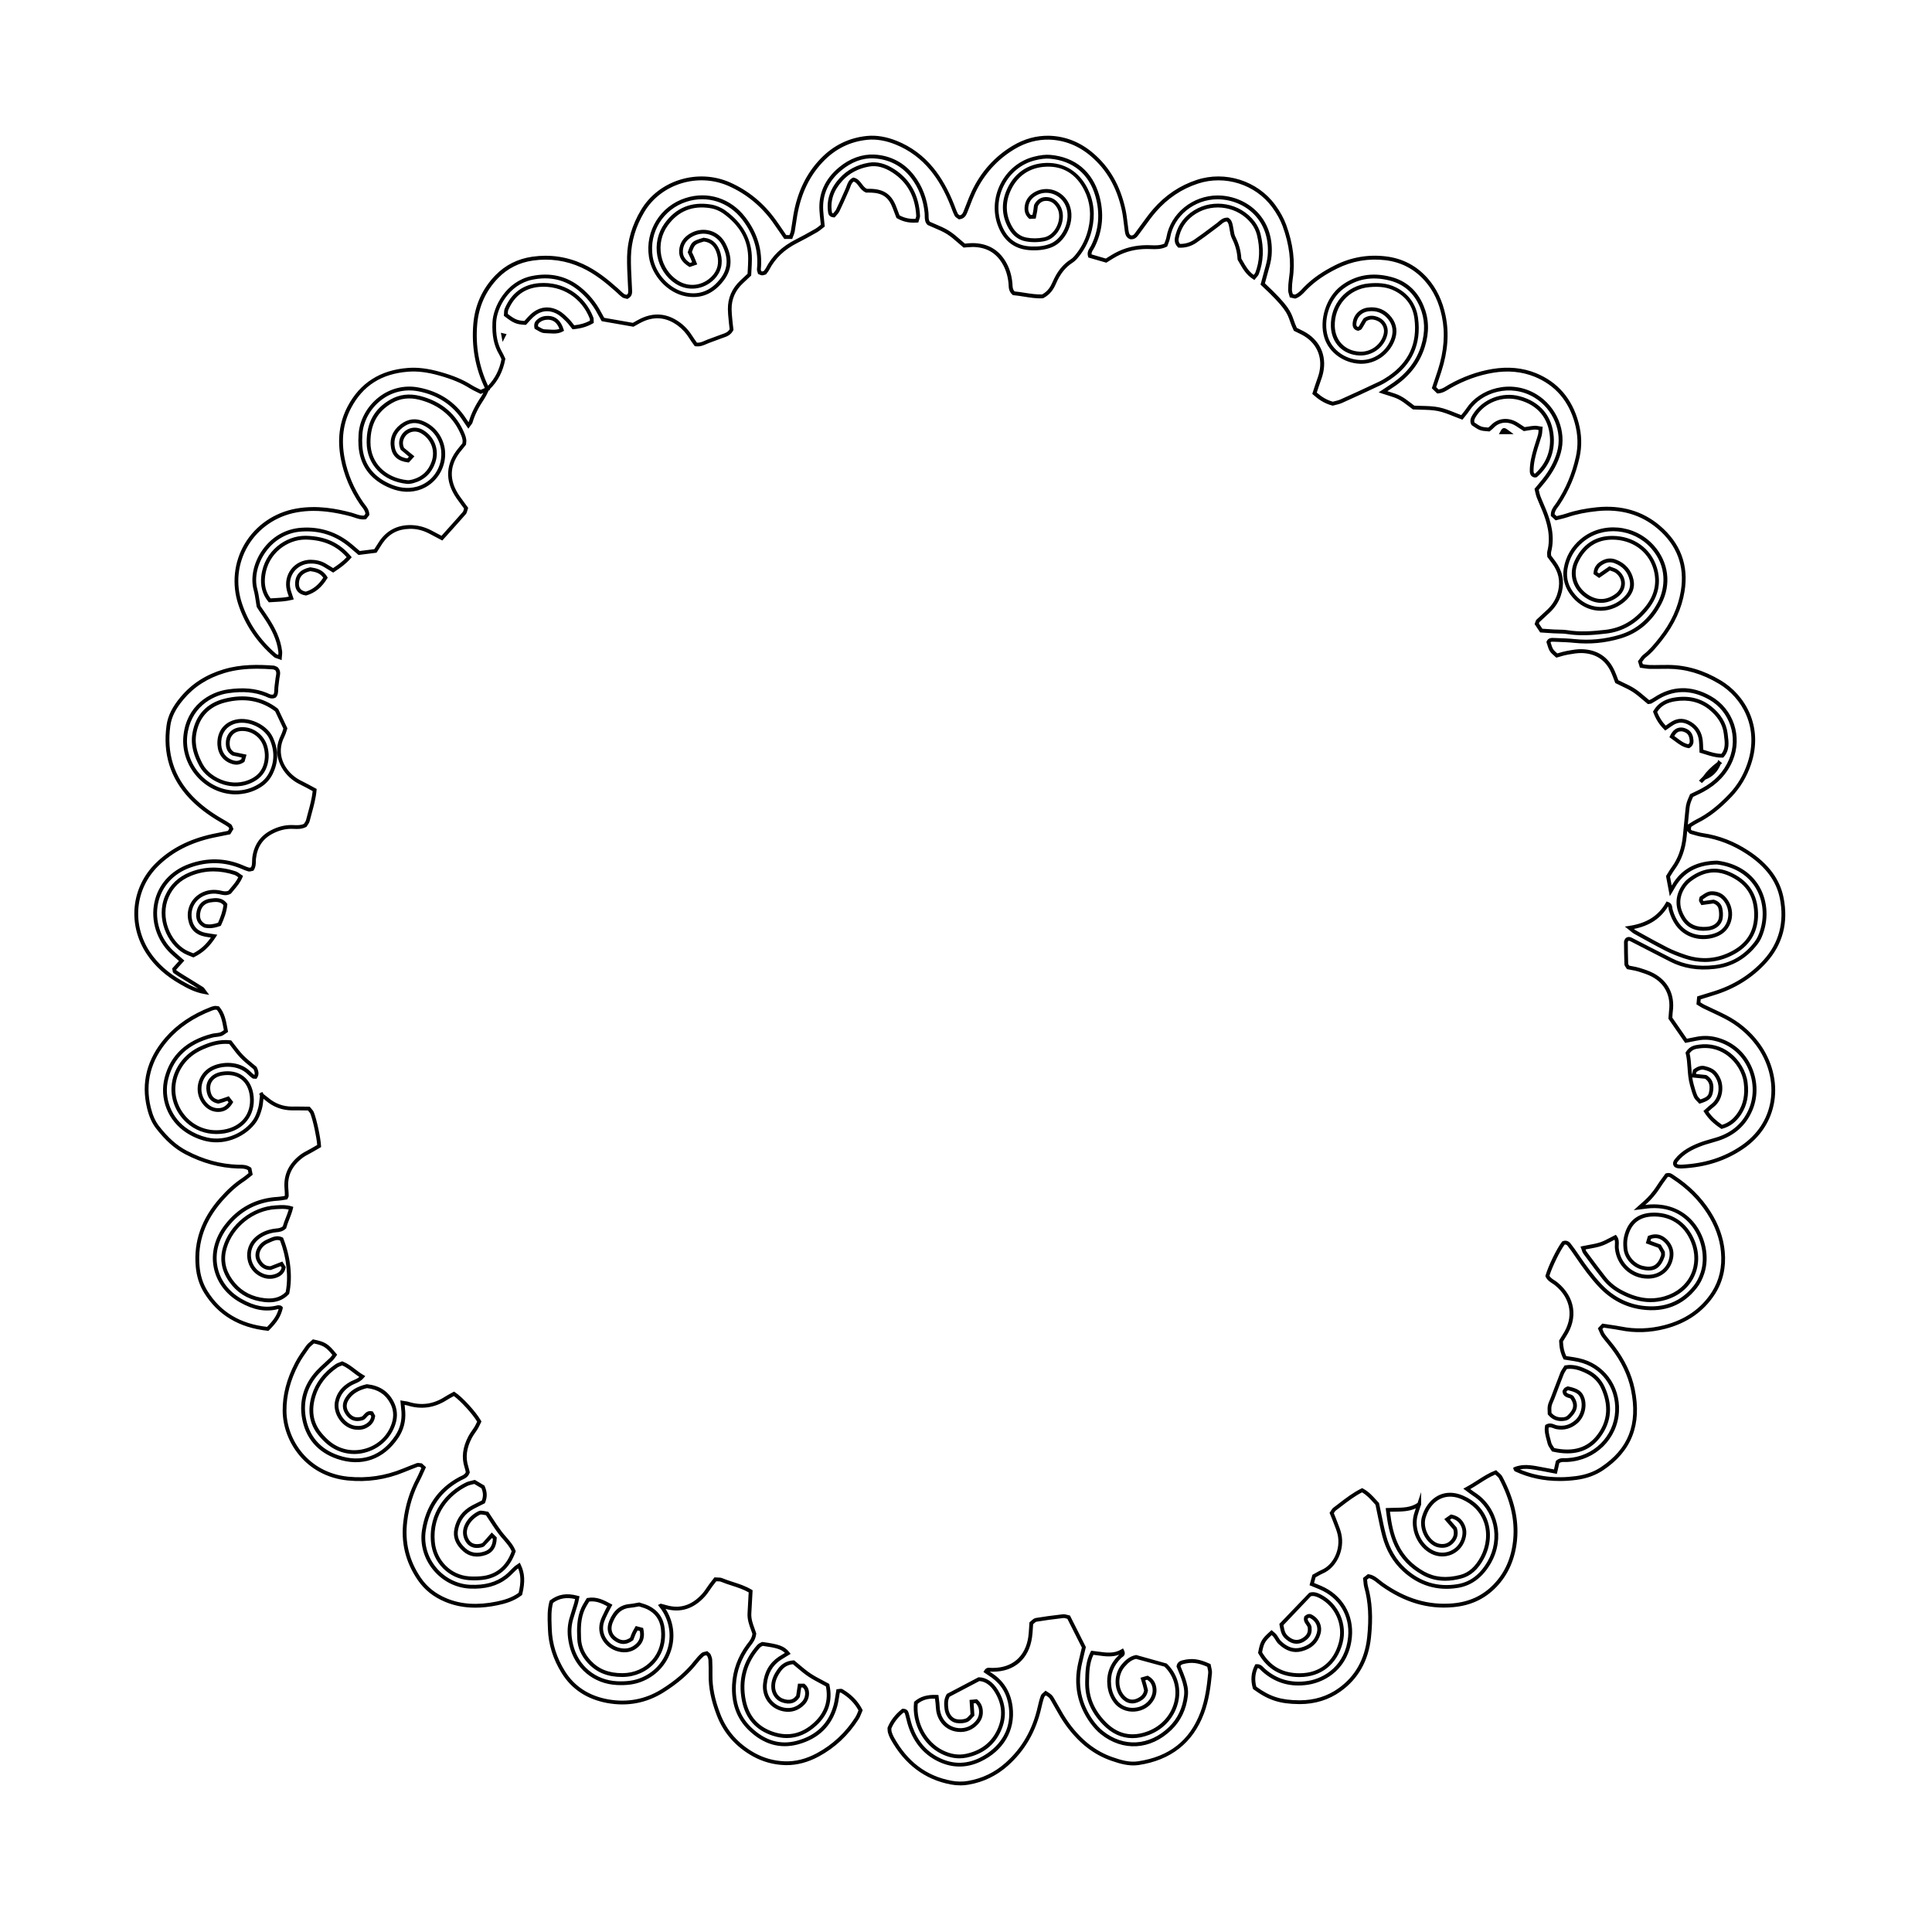 <?xml version="1.0" encoding="UTF-8"?>
<!-- Uploaded to: ICON Repo, www.svgrepo.com, Generator: ICON Repo Mixer Tools -->
<svg fill="#000000" width="800px" height="800px" version="1.1" viewBox="144 144 512 512" xmlns="http://www.w3.org/2000/svg">
 <path d="m398.5 617.14c-0.84 0-1.691-0.078-2.5-0.23-6.926-1.293-12.32-5.363-16.02-12.098-0.25-0.457-0.461-0.984-0.656-1.605-0.082-0.27-0.094-0.535-0.102-0.82-0.004-0.109-0.012-0.23-0.02-0.359l-0.012-0.117 0.043-0.109c0.734-1.812 1.984-3.445 3.731-4.852l0.133-0.109 0.172-0.004h0.051c1.168 0 1.398 0.812 1.512 1.207 0.133 0.449 0.246 0.902 0.359 1.355 0.172 0.699 0.355 1.422 0.59 2.098 1.387 3.875 3.676 6.578 6.992 8.262 3.519 1.793 7.086 1.855 10.637 0.195 2.125-1 8.984-4.922 7.945-13.453-0.418-3.434-1.91-6.023-4.562-7.93-0.363-0.262-0.742-0.516-1.117-0.762l-1.055-0.715 0.242-0.402c0.477-0.816 1.152-0.742 1.512-0.707 0.059 0.008 0.121 0.012 0.184 0.016 0.184 0.008 0.367 0.012 0.551 0.012 5.156 0 8.648-3.039 9.398-8.215 0.109-0.773 0.156-1.566 0.211-2.402 0.023-0.41 0.051-0.828 0.082-1.258l0.02-0.23 0.188-0.137c0.117-0.086 0.23-0.191 0.348-0.297 0.316-0.289 0.68-0.613 1.145-0.695 2.078-0.348 4.281-0.648 7.16-0.98 0.449-0.043 0.871 0.07 1.246 0.176 0.133 0.035 0.266 0.074 0.391 0.098l0.246 0.043 0.109 0.223 4.109 8.145-0.336 1.398c-0.215 0.914-0.457 1.918-0.688 2.926-1.27 5.551-0.262 10.652 2.996 15.172 0.82 1.133 1.691 2.066 2.574 2.773 5.453 4.363 12.309 3.945 17.48-1.078 2.273-2.207 3.617-5.035 4-8.41 0.176-1.5-0.227-2.945-0.684-4.281-0.262-0.766-0.57-1.52-0.867-2.238-0.137-0.328-0.27-0.656-0.395-0.973l-0.055-0.129 0.023-0.141c0.203-1.16 1.133-1.398 1.574-1.512 2.441-0.621 4.379-0.375 7.188 0.906l0.246 0.109 0.043 0.266c0.031 0.168 0.074 0.352 0.117 0.543 0.117 0.5 0.25 1.062 0.195 1.641-0.316 3.281-0.762 7.086-2.137 10.707-2.941 7.734-8.758 12.305-17.289 13.59-2.559 0.375-5.012-0.363-7.301-1.16-4.633-1.621-8.547-4.676-11.957-9.344-1.105-1.512-2.043-3.172-2.953-4.781-0.32-0.57-0.645-1.145-0.973-1.711l-0.094-0.152c-0.398-0.676-0.441-0.754-1.305-1.305-0.004 0.004-0.004 0.008-0.012 0.012-0.168 0.137-0.355 0.289-0.398 0.402-0.34 0.918-0.57 1.871-0.766 2.769-1.422 6.32-4.309 11.352-8.82 15.391-3.008 2.691-6.523 4.398-10.445 5.07-0.707 0.137-1.465 0.199-2.227 0.199zm-18.285-15.07c0.004 0.098 0.012 0.195 0.012 0.285 0.012 0.23 0.016 0.41 0.059 0.551 0.172 0.566 0.363 1.027 0.582 1.422 3.598 6.547 8.605 10.344 15.32 11.594 1.426 0.273 2.988 0.289 4.375 0.035 3.734-0.641 7.078-2.262 9.949-4.828 4.348-3.891 7.129-8.754 8.508-14.859 0.207-0.93 0.449-1.93 0.809-2.898 0.133-0.375 0.438-0.621 0.707-0.84 0.082-0.07 0.172-0.141 0.246-0.211l0.285-0.281 0.34 0.215c1.328 0.844 1.434 0.969 1.949 1.844l0.09 0.156c0.336 0.574 0.66 1.148 0.988 1.727 0.891 1.578 1.816 3.215 2.887 4.68 3.281 4.496 7.035 7.438 11.473 8.988 2.16 0.758 4.473 1.477 6.82 1.113 8.254-1.242 13.652-5.477 16.492-12.949 1.328-3.508 1.766-7.231 2.078-10.445 0.039-0.414-0.07-0.871-0.176-1.312-0.023-0.117-0.055-0.23-0.074-0.344-2.477-1.09-4.144-1.281-6.289-0.738-0.453 0.117-0.699 0.219-0.801 0.578 0.102 0.266 0.215 0.539 0.328 0.816 0.305 0.734 0.625 1.508 0.891 2.297 0.496 1.445 0.93 3.023 0.734 4.723-0.41 3.609-1.859 6.641-4.305 9.016-5.551 5.398-12.934 5.84-18.809 1.141-0.953-0.766-1.879-1.766-2.762-2.969-3.434-4.766-4.496-10.145-3.164-15.988 0.23-1.012 0.477-2.019 0.695-2.938l0.25-1.039-3.836-7.606c-0.074-0.02-0.148-0.039-0.223-0.062-0.305-0.086-0.594-0.191-0.867-0.145-2.856 0.328-5.043 0.629-7.098 0.973-0.188 0.031-0.422 0.242-0.648 0.445-0.078 0.074-0.164 0.148-0.242 0.215-0.031 0.348-0.051 0.688-0.07 1.023-0.055 0.855-0.102 1.664-0.223 2.481-0.82 5.723-4.684 9.082-10.375 9.082-0.195 0-0.398-0.004-0.605-0.012-0.082-0.004-0.168-0.012-0.25-0.023h-0.004c0.375 0.25 0.754 0.5 1.121 0.766 2.856 2.047 4.527 4.945 4.973 8.621 0.754 6.211-2.43 11.629-8.52 14.488-3.852 1.797-7.723 1.723-11.52-0.207-3.512-1.785-6.027-4.754-7.484-8.824-0.262-0.723-0.449-1.469-0.625-2.191-0.109-0.441-0.223-0.883-0.344-1.32-0.094-0.32-0.133-0.449-0.414-0.473-1.492 1.25-2.582 2.668-3.234 4.231zm-27.773 9.711c-0.184 0-0.367-0.004-0.555-0.012-2.965-0.109-5.785-0.895-8.379-2.328-4.547-2.535-7.766-6.188-9.559-10.871-1.516-3.945-2.199-7.356-2.144-10.734 0.02-1.32-0.004-2.633-0.062-3.902-0.016-0.336-0.172-0.707-0.324-1.062-0.012-0.004-0.098-0.074-0.164-0.125-0.023-0.023-0.055-0.043-0.09-0.07-0.035 0.008-0.062 0.012-0.098 0.02-0.207 0.039-0.438 0.086-0.535 0.168-0.582 0.516-1.156 1.133-1.707 1.844-2.262 2.898-5.211 5.457-9.004 7.824-4.527 2.812-9.516 3.754-14.859 2.797-5.359-0.98-9.422-3.637-12.078-7.898-2.316-3.711-3.551-7.644-3.672-11.691l-0.035-1.004c-0.078-2.074-0.156-4.215 0.449-6.387l0.051-0.164 0.133-0.102c2.09-1.602 4.398-1.984 7.316-1.176l0.461 0.125-0.215 1.012c-0.09 0.426-0.164 0.801-0.277 1.168-0.176 0.594-0.367 1.191-0.555 1.789-0.242 0.754-0.48 1.508-0.695 2.269-0.562 2-0.551 4.144 0.031 6.559 1.344 5.644 5.949 9.461 11.723 9.723 2.352 0.105 4.246-0.145 5.938-0.777 3.539-1.328 6.215-4.133 7.344-7.699 1.125-3.551 0.555-7.371-1.566-10.48-0.121-0.188-0.254-0.355-0.391-0.527l-0.551-0.727 0.715-0.355 0.547 0.137c0.309 0.082 0.621 0.164 0.93 0.258 3.609 1.055 6.734 0.09 9.5-2.973 0.469-0.516 0.859-1.094 1.277-1.703 0.207-0.301 0.414-0.602 0.625-0.895 0.281-0.379 0.566-0.746 0.867-1.133l0.516-0.668 0.277 0.023c0.184 0.016 0.363 0.02 0.543 0.023 0.43 0.012 0.867 0.016 1.273 0.191 0.91 0.383 1.84 0.68 2.824 1 1.645 0.527 3.336 1.078 4.922 2.031l0.262 0.156-0.34 6.18c-0.074 1.422 0.398 2.715 0.859 3.969 0.152 0.418 0.301 0.82 0.418 1.211l0.031 0.102-0.012 0.102c-0.164 1.438-0.828 2.297-1.41 3.055l-0.301 0.391c-2.25 3.059-3.484 6.441-3.676 10.051-0.242 4.707 1.082 8.395 4.043 11.266 3.652 3.531 7.715 4.742 12.113 3.562 5.121-1.379 8.398-4.543 9.73-9.414 0.234-0.848 0.367-1.719 0.512-2.641 0.062-0.402 0.129-0.809 0.195-1.211l0.07-0.395 0.398-0.023c0.094-0.008 0.191-0.023 0.285-0.039 0.297-0.047 0.633-0.105 0.941 0.078 2.356 1.379 4.059 3.125 5.207 5.34l0.113 0.215-0.102 0.223c-0.098 0.223-0.188 0.449-0.281 0.676-0.191 0.488-0.395 0.992-0.688 1.453-2.715 4.269-6.281 7.606-10.602 9.926-2.801 1.504-5.664 2.273-8.516 2.273zm-21.016-30.227 0.211 0.195c0.09 0.082 0.172 0.145 0.242 0.203 0.176 0.141 0.359 0.281 0.461 0.52 0.176 0.422 0.379 0.895 0.402 1.41 0.062 1.293 0.082 2.629 0.062 3.969-0.043 3.246 0.613 6.543 2.086 10.363 1.707 4.453 4.766 7.934 9.105 10.348 2.449 1.355 5.117 2.098 7.926 2.199 2.863 0.121 5.727-0.621 8.551-2.148 4.164-2.238 7.606-5.461 10.234-9.582 0.242-0.383 0.418-0.82 0.602-1.285 0.062-0.16 0.133-0.32 0.195-0.484-1.055-1.938-2.598-3.484-4.707-4.723-0.012 0.008-0.148 0.031-0.25 0.047-0.043 0.281-0.09 0.555-0.129 0.832-0.145 0.91-0.289 1.852-0.535 2.754-1.438 5.238-4.949 8.645-10.445 10.121-4.754 1.258-9.152-0.012-13.074-3.812-3.144-3.043-4.606-7.094-4.348-12.043 0.203-3.805 1.5-7.371 3.867-10.59l0.316-0.41c0.535-0.695 1.043-1.352 1.195-2.449-0.109-0.34-0.242-0.695-0.375-1.059-0.469-1.285-1.004-2.742-0.914-4.367l0.301-5.57c-1.41-0.801-2.953-1.301-4.449-1.785-0.961-0.312-1.953-0.633-2.906-1.031-0.227-0.098-0.543-0.102-0.898-0.109-0.109-0.004-0.223-0.004-0.328-0.012l-0.188 0.242c-0.297 0.375-0.574 0.734-0.852 1.105-0.207 0.285-0.402 0.574-0.605 0.867-0.418 0.613-0.852 1.246-1.363 1.812-2.977 3.297-6.496 4.406-10.43 3.293 2.102 3.293 2.637 7.281 1.457 11-1.219 3.863-4.121 6.902-7.949 8.34-1.824 0.688-3.805 0.953-6.344 0.84-6.234-0.285-11.203-4.402-12.66-10.496-0.613-2.586-0.621-4.894-0.02-7.066 0.223-0.773 0.461-1.539 0.707-2.301 0.188-0.59 0.375-1.18 0.551-1.773 0.102-0.344 0.172-0.684 0.25-1.074l0.02-0.082c-2.309-0.535-4.168-0.207-5.844 1.02-0.523 1.969-0.441 3.973-0.375 5.918l0.035 1.012c0.117 3.863 1.301 7.633 3.523 11.191 2.5 4.012 6.336 6.512 11.398 7.438 5.082 0.906 9.836 0.023 14.148-2.66 3.691-2.301 6.547-4.785 8.738-7.59 0.59-0.754 1.211-1.422 1.84-1.98 0.305-0.262 0.695-0.34 1.004-0.402 0.098-0.02 0.195-0.035 0.281-0.062zm66.828 28.422c-1.559 0-3.148-0.391-4.746-1.172-4.82-2.336-7.887-8.055-7.285-13.594l0.023-0.195 0.148-0.129c1.48-1.297 3.356-1.824 5.871-1.715l0.43 0.023 0.148 1.258c0.078 0.645 0.156 1.254 0.176 1.871 0.055 1.211 0.359 2.25 0.934 3.172 0.879 1.422 2.356 2.32 4.051 2.469 1.738 0.156 3.324-0.484 4.453-1.738 0.648-0.727 0.98-1.492 1.008-2.34 0.031-1.094-0.242-1.863-0.914-2.527l-0.531 0.051 0.207 3.254-0.168 0.164c-0.145 0.133-0.277 0.289-0.414 0.445-0.367 0.414-0.781 0.879-1.34 1.098-0.797 0.309-1.82 0.402-2.805 0.254-1.645-0.246-2.953-1.777-3.184-3.719-0.152-1.246-0.234-2.57 0.535-3.883l0.074-0.121 8.379-4.41 0.129 0.004c1.914 0.031 3.695 1.219 5.012 3.352 2.156 3.465 2.441 7.207 0.82 10.82-1.691 3.789-4.738 6.18-9.055 7.106-0.648 0.133-1.297 0.203-1.957 0.203zm-11.051-14.457c-0.469 5.066 2.348 10.25 6.746 12.383 2.059 1.008 4.102 1.301 6.047 0.883 3.984-0.855 6.793-3.055 8.355-6.535 1.492-3.34 1.234-6.664-0.762-9.875-1.102-1.781-2.535-2.797-4.043-2.871l-7.898 4.152c-0.535 1.004-0.461 2.055-0.328 3.129 0.172 1.496 1.133 2.664 2.328 2.84 0.797 0.113 1.656 0.043 2.293-0.195 0.328-0.129 0.645-0.48 0.945-0.824 0.102-0.117 0.203-0.23 0.305-0.336l-0.254-3.777 1.957-0.176 0.164 0.145c1.004 0.895 1.445 1.992 1.402 3.457-0.035 1.078-0.457 2.082-1.266 2.981-1.34 1.496-3.238 2.269-5.289 2.07-2.012-0.176-3.766-1.25-4.816-2.941-0.668-1.074-1.023-2.273-1.082-3.664-0.02-0.586-0.094-1.164-0.172-1.785l-0.051-0.41c-1.961-0.109-3.406 0.383-4.582 1.352zm56.895 9.105c-2.867 0-5.481-1.199-7.805-3.59-3.242-3.34-4.781-7.019-4.703-11.25v-0.23c0.051-2.555 0.098-5.199 1.426-7.785l0.156-0.305 0.34 0.035c0.512 0.051 1.023 0.121 1.531 0.195 2.156 0.297 4.203 0.582 6.106-0.578l0.461-0.281 0.246 0.484c0.602 1.164-0.164 1.668-0.488 1.883-0.059 0.039-0.117 0.078-0.164 0.117-2.141 2.066-3.035 4.449-2.734 7.281 0.156 1.504 0.668 2.844 1.531 3.984 1.031 1.371 2.769 2.164 4.582 1.996 1.859-0.125 3.484-1.109 4.34-2.633 0.461-0.828 0.629-1.656 0.512-2.531-0.145-1.027-0.59-1.73-1.438-2.262-0.137 0.039-0.305 0.086-0.496 0.141l0.004 0.016c0.133 0.422 0.246 0.789 0.344 1.164 0.098 0.332 0.18 0.684 0.25 0.973l0.129 0.5-0.02 0.105c-0.277 1.617-1.254 2.344-2.082 2.793-1.859 1.02-3.656 0.68-5.031-0.945-2.012-2.367-1.922-6.336 0.195-8.844 0.766-0.902 1.984-2.137 3.711-2.441l0.113-0.02 8.082 2.262c2.711 2.574 3.836 6.184 3.102 9.895-0.82 4.09-3.715 7.453-7.738 8.988-1.555 0.59-3.039 0.883-4.461 0.883zm-10.336-22.082c-1.074 2.277-1.117 4.59-1.16 7.031l-0.004 0.23c-0.07 3.949 1.379 7.391 4.422 10.527 3.164 3.266 6.934 4.09 11.172 2.469 3.703-1.414 6.363-4.496 7.113-8.246 0.664-3.324-0.324-6.555-2.715-8.879l-7.523-2.047c-1.043 0.215-1.973 0.859-3.012 2.082-1.816 2.144-1.902 5.527-0.195 7.539 1.066 1.266 2.352 1.5 3.785 0.719 0.676-0.371 1.328-0.867 1.551-1.98l-0.074-0.301c-0.062-0.281-0.145-0.613-0.234-0.938-0.098-0.371-0.207-0.727-0.336-1.133l-0.305-0.996 0.488-0.145c0.551-0.164 0.941-0.27 1.211-0.348l0.203-0.055 0.176 0.102c1.23 0.691 1.918 1.707 2.109 3.106 0.152 1.082-0.062 2.148-0.629 3.16-1.023 1.824-2.945 3-5.144 3.148-2.137 0.16-4.211-0.75-5.457-2.398-0.969-1.289-1.551-2.801-1.727-4.488-0.324-3.117 0.695-5.848 3.039-8.109 0.035-0.035 0.078-0.07 0.121-0.102-1.895 0.73-3.832 0.465-5.727 0.199-0.387-0.051-0.766-0.102-1.148-0.148zm-81.242 22.055c-1.199 0-2.434-0.203-3.699-0.609-4.496-1.438-7.254-4.539-8.188-9.219-1.105-5.543 0.227-10.508 3.965-14.754 0.168-0.188 0.367-0.355 0.609-0.508 0.148-0.09 0.305-0.164 0.461-0.23l0.316-0.145 0.148 0.02c4.184 0.578 5.699 1.023 7.039 2.688l0.359 0.449-1.16 0.707c-0.551 0.328-1.012 0.609-1.461 0.906-2.184 1.449-3.43 3.633-3.699 6.496-0.289 2.996 1.645 5.582 4.594 6.148 1.77 0.34 3.305-0.156 4.625-1.477 0.566-0.562 0.879-1.242 0.941-2.012 0.07-0.801-0.121-1.383-0.613-1.855h-0.422l-0.031 0.203c-0.109 0.742-0.215 1.477-0.328 2.199l-0.074 0.195c-1.023 1.59-2.582 2.043-4.629 1.359-1.77-0.59-2.902-2.285-2.879-4.316 0.016-1.941 0.98-3.5 1.703-4.508 1.055-1.453 2.375-2.188 4.156-2.316l0.195-0.016 0.156 0.125c0.383 0.316 0.781 0.648 1.18 0.992 0.941 0.793 1.902 1.613 2.941 2.316 1.043 0.707 2.148 1.285 3.32 1.902 0.5 0.266 1.004 0.531 1.504 0.809l0.203 0.109 0.051 0.223c0.906 4.164-0.207 7.758-3.316 10.676-2.434 2.289-5.102 3.441-7.969 3.441zm-6.379-24.426-0.062 0.031c-0.113 0.051-0.227 0.098-0.328 0.16-0.152 0.098-0.289 0.211-0.395 0.32-3.519 3.996-4.773 8.672-3.734 13.891 0.859 4.297 3.387 7.141 7.508 8.457 3.922 1.246 7.508 0.371 10.676-2.613 2.773-2.609 3.809-5.809 3.066-9.504-0.43-0.234-0.859-0.461-1.289-0.688-1.141-0.602-2.32-1.223-3.41-1.957-1.082-0.734-2.078-1.57-3.031-2.383-0.344-0.289-0.68-0.574-1.012-0.848-1.379 0.145-2.375 0.734-3.211 1.887-1.031 1.438-1.5 2.648-1.516 3.926-0.016 1.586 0.84 2.902 2.188 3.352 1.578 0.523 2.637 0.27 3.41-0.867 0.109-0.688 0.207-1.379 0.316-2.082l0.156-1.066h1.664l0.145 0.117c0.848 0.711 1.207 1.637 1.102 2.828-0.074 0.996-0.5 1.914-1.227 2.644-1.543 1.551-3.477 2.16-5.531 1.754-3.477-0.664-5.75-3.707-5.41-7.234 0.305-3.18 1.699-5.613 4.144-7.238 0.461-0.305 0.941-0.594 1.5-0.93l0.152-0.09c-0.996-0.984-2.289-1.367-5.871-1.867zm142.31 15.43h-0.23c-5.074-0.051-8.102-1.031-12.016-3.898l-0.133-0.102-0.051-0.164c-0.645-2.164-0.469-4.231 0.531-6.144l0.133-0.25 0.285-0.016c0.051-0.004 0.102-0.004 0.152-0.004 0.91 0 1.402 0.516 1.77 0.895 0.078 0.082 0.152 0.164 0.234 0.238 3.191 2.887 7.051 3.984 11.457 3.309 4.473-0.703 9.957-4.176 10.68-11.656 0.543-5.559-2.352-10.387-7.551-12.609-0.688-0.289-1.391-0.578-2.258-0.93l-0.41-0.168 0.113-0.43c0.148-0.543 0.281-1.027 0.41-1.484l0.242-0.855 0.191-0.102c0.27-0.145 0.527-0.289 0.773-0.43 0.477-0.27 0.93-0.527 1.406-0.734 3.238-1.371 5.172-5.578 4.309-9.379-0.211-0.93-0.586-1.867-0.941-2.773-0.156-0.391-0.309-0.781-0.453-1.176-0.129-0.34-0.27-0.676-0.422-1.039l-0.324-0.781 0.164-0.23c0.074-0.105 0.145-0.219 0.207-0.332 0.184-0.293 0.363-0.598 0.664-0.82 0.473-0.355 0.945-0.719 1.418-1.082 1.852-1.422 3.758-2.891 5.957-3.977l0.23-0.113 0.23 0.121c1.516 0.812 2.59 2.012 3.539 3.062 0.203 0.223 0.398 0.445 0.602 0.656l0.094 0.102 0.031 0.137c0.207 0.949 0.395 1.883 0.582 2.801 0.398 1.969 0.773 3.832 1.27 5.676 0.934 3.508 2.652 6.43 5.098 8.695 3.941 3.633 8.574 5.055 13.789 4.203 3.367-0.547 5.988-2.527 8.016-6.055 3.484-6.07 1.805-13.684-3.828-17.332-0.359-0.23-0.707-0.492-1.176-0.848l-1.445-1.078 0.699-0.375c1.121-0.602 2.125-1.246 3.102-1.871 1.504-0.965 2.934-1.879 4.606-2.535l0.309-0.121 0.23 0.238c0.152 0.152 0.316 0.293 0.473 0.43 0.355 0.312 0.723 0.637 0.949 1.074 3.102 5.883 4.367 11.332 3.879 16.66-0.473 5.102-2.348 9.367-5.578 12.672-3.047 3.117-6.769 4.828-11.387 5.238-6.699 0.598-12.93-1.266-19.105-5.656-0.301-0.211-0.582-0.441-0.867-0.676-0.738-0.594-1.434-1.16-2.32-1.359l-0.496 0.395c0.016 0.137 0.031 0.277 0.043 0.418 0.039 0.473 0.082 0.961 0.211 1.402 1.098 3.93 1.344 8.234 0.781 13.551-0.66 6.117-3.356 10.902-8.004 14.227-3.129 2.25-6.785 3.387-10.863 3.387zm-11.508-4.609c3.644 2.644 6.519 3.555 11.285 3.602 0.074 0.004 0.148 0.004 0.223 0.004 3.863 0 7.32-1.074 10.273-3.191 4.414-3.152 6.965-7.699 7.59-13.516 0.551-5.184 0.309-9.367-0.754-13.172-0.148-0.531-0.195-1.066-0.242-1.586-0.023-0.223-0.043-0.449-0.074-0.664l-0.035-0.281 1.289-1.027 0.215 0.035c1.266 0.188 2.156 0.914 3.016 1.609 0.266 0.219 0.535 0.434 0.812 0.633 5.984 4.25 12.059 6.023 18.434 5.473 4.363-0.387 7.883-2.004 10.754-4.941 3.106-3.18 4.836-7.125 5.293-12.062 0.473-5.125-0.758-10.395-3.769-16.102-0.137-0.27-0.418-0.516-0.719-0.777-0.094-0.082-0.188-0.164-0.281-0.25-1.461 0.609-2.762 1.445-4.133 2.32-0.789 0.504-1.598 1.023-2.477 1.527l0.191 0.145c0.441 0.336 0.766 0.582 1.113 0.801 6.082 3.945 7.906 12.148 4.156 18.68-2.16 3.758-5.098 5.957-8.734 6.547-5.504 0.898-10.445-0.594-14.629-4.453-2.594-2.394-4.41-5.481-5.391-9.172-0.5-1.879-0.879-3.754-1.285-5.738-0.176-0.871-0.355-1.754-0.547-2.656-0.172-0.184-0.344-0.375-0.516-0.566-0.887-0.984-1.797-1.996-3.047-2.723-2.008 1.031-3.809 2.414-5.551 3.754-0.477 0.363-0.949 0.73-1.434 1.09-0.145 0.105-0.266 0.316-0.398 0.535-0.035 0.051-0.062 0.102-0.094 0.156l0.113 0.27c0.156 0.379 0.305 0.73 0.438 1.086 0.145 0.387 0.289 0.77 0.441 1.152 0.375 0.941 0.758 1.914 0.988 2.922 0.961 4.258-1.234 8.98-4.894 10.531-0.438 0.188-0.855 0.426-1.309 0.684-0.195 0.109-0.395 0.223-0.605 0.336l-0.121 0.445c-0.094 0.328-0.191 0.676-0.289 1.047 0.684 0.281 1.273 0.523 1.855 0.766 5.617 2.402 8.746 7.625 8.164 13.637-0.781 8.055-6.699 11.797-11.527 12.555-4.738 0.754-8.859-0.457-12.297-3.559-0.098-0.09-0.191-0.188-0.285-0.285-0.305-0.316-0.516-0.52-0.855-0.57-0.711 1.551-0.836 3.215-0.352 4.953zm11.48-2.551c-4.926 0-8.5-2.039-10.926-6.231l-0.094-0.164 0.035-0.184c0.527-2.856 0.914-3.531 3.207-5.578l0.34-0.301 0.336 0.309c0.082 0.078 0.176 0.152 0.277 0.23 0.211 0.176 0.457 0.375 0.66 0.629 0.195 0.25 0.363 0.527 0.535 0.801 0.234 0.375 0.457 0.734 0.738 1 1.707 1.609 3.336 2.148 5.176 1.68 2.269-0.582 3.656-1.844 4.25-3.856 0.488-1.652-0.242-3.231-1.859-4.023-0.031-0.016-0.168-0.031-0.277 0.008-0.047 0.012-0.145 0.082-0.223 0.141-0.012 0.012-0.023 0.02-0.039 0.031-0.059 0.348 0.129 0.629 0.434 1.062 0.301 0.426 0.641 0.906 0.59 1.531 0.121 1.199-0.305 2.215-1.312 3.027-1.746 1.426-3.676 1.402-5.402-0.07-1.094-0.926-1.426-1.652-1.785-3.883l-0.039-0.246 7.922-8.254c1.176-0.395 2.219 0.016 3.18 0.516 4.59 2.402 6.965 7.789 5.656 12.812-1.465 5.637-5.715 9.004-11.379 9.012zm-9.957-6.578c2.231 3.746 5.484 5.57 9.957 5.57 5.25-0.004 9.039-3.016 10.402-8.254 1.191-4.574-0.973-9.48-5.144-11.668-0.848-0.43-1.586-0.68-2.281-0.488l-7.281 7.664c0.324 1.887 0.594 2.34 1.402 3.031 1.359 1.152 2.75 1.168 4.117 0.055 0.738-0.59 1.031-1.301 0.945-2.234 0.02-0.355-0.176-0.633-0.41-0.961-0.359-0.504-0.848-1.195-0.527-2.121l0.059-0.164 0.305-0.207c0.152-0.109 0.324-0.234 0.543-0.297 0.137-0.043 0.594-0.137 0.988 0.059 2.051 1.004 3.008 3.102 2.383 5.211-0.688 2.348-2.363 3.879-4.965 4.547-2.129 0.566-4.156-0.066-6.121-1.922-0.379-0.355-0.645-0.789-0.898-1.203-0.152-0.242-0.301-0.488-0.477-0.711-0.117-0.156-0.285-0.297-0.469-0.441-1.773 1.613-2.094 2.219-2.527 4.535zm-169.56 6.551c-3.879 0-6.762-1.16-9.074-3.641-1.812-1.949-2.746-4.07-2.856-6.496-0.117-2.723-0.129-5.598 1.113-8.285 0.262-0.559 0.582-1.086 0.891-1.59 0.137-0.23 0.277-0.457 0.41-0.684l0.117-0.203 0.23-0.043c2.43-0.422 4.297 0.578 6.117 1.555l0.438 0.234-0.547 1.02c-0.184 0.328-0.344 0.621-0.48 0.926l-0.316 0.641c-0.316 0.645-0.645 1.312-0.867 1.98-0.488 1.477-0.305 3.019 0.516 4.344 0.898 1.441 2.422 2.41 4.172 2.648 1.48 0.215 2.754-0.203 3.812-1.219 0.922-0.875 1.23-1.922 0.984-3.359l-0.602-0.16-0.035 0.066c-0.176 0.312-0.355 0.621-0.5 0.945-0.152 0.328-0.277 0.66-0.391 0.98l-0.215 0.574-0.117 0.086c-1.711 1.293-3.473 1.242-5.195-0.156-1.484-1.219-1.863-3.066-1.039-5.066 1.176-2.82 2.906-4.231 5.457-4.434 0.488-0.039 0.969-0.129 1.492-0.23 0.281-0.051 0.566-0.105 0.871-0.156l0.129-0.023 0.121 0.043c0.215 0.074 0.449 0.145 0.688 0.219 0.543 0.164 1.152 0.355 1.719 0.633 2.488 1.234 3.902 3.273 4.207 6.062 0.488 4.445-1.168 7.359-2.641 9.02-2.098 2.363-5.18 3.734-8.457 3.766-0.047 0.004-0.102 0.004-0.152 0.004zm-8.762-19.984c-0.098 0.168-0.203 0.332-0.301 0.496-0.309 0.508-0.602 0.988-0.836 1.492-1.145 2.481-1.137 5.113-1.023 7.816 0.098 2.172 0.945 4.086 2.59 5.852 2.106 2.266 4.758 3.32 8.336 3.32h0.145c2.992-0.027 5.805-1.277 7.715-3.426 1.918-2.164 2.746-5.012 2.391-8.242-0.262-2.43-1.492-4.199-3.644-5.266-0.496-0.246-1.043-0.414-1.57-0.574-0.207-0.062-0.41-0.125-0.605-0.188-0.258 0.039-0.496 0.082-0.73 0.129-0.551 0.102-1.066 0.199-1.598 0.238-2.156 0.176-3.578 1.352-4.602 3.82-0.66 1.582-0.395 2.965 0.742 3.898 1.309 1.066 2.535 1.145 3.836 0.215l0.109-0.289c0.121-0.344 0.254-0.703 0.418-1.051 0.156-0.348 0.348-0.68 0.543-1.02l0.414-0.746 1.957 0.523 0.062 0.301c0.418 1.922 0.02 3.426-1.211 4.598-1.285 1.227-2.902 1.734-4.648 1.492-2.051-0.281-3.832-1.418-4.891-3.113-0.984-1.582-1.199-3.426-0.613-5.191 0.242-0.734 0.586-1.434 0.922-2.109l0.301-0.629c0.152-0.316 0.32-0.629 0.512-0.98l0.07-0.125c-1.512-0.801-3.004-1.484-4.789-1.242zm-30.191 1.617c-2.879 0-5.516-0.508-7.977-1.535-3.129-1.305-5.516-3.211-7.297-5.828-3.234-4.754-4.469-9.855-3.777-15.59 0.5-4.129 1.656-7.852 3.531-11.379 0.301-0.574 0.562-1.168 0.875-1.875l0.359-0.789c-0.133-0.121-0.234-0.219-0.309-0.285-0.129-0.016-0.242-0.031-0.34-0.043-0.094-0.012-0.191-0.027-0.242-0.031-1.191 0.453-2.406 0.926-3.609 1.422-4.828 1.996-9.863 2.746-15.02 2.223-11.121-1.121-17.18-10.336-17.238-18.441-0.035-4.262 1.055-8.449 3.324-12.797 0.801-1.527 1.816-2.953 2.801-4.336l0.094-0.125c0.328-0.461 0.762-0.82 1.152-1.145 0.156-0.129 0.309-0.254 0.441-0.383l0.191-0.176 0.254 0.055c3.047 0.641 3.816 1.125 5.93 3.723l0.25 0.309-0.234 0.316c-0.082 0.105-0.164 0.219-0.242 0.332-0.203 0.289-0.434 0.613-0.723 0.895-0.461 0.449-0.941 0.887-1.422 1.324-0.719 0.652-1.461 1.324-2.121 2.035-3.086 3.324-4.324 7.363-3.578 11.684 0.852 4.93 3.828 8.406 8.605 10.051 6.121 2.109 11.492 0.246 15.141-5.246 1.219-1.844 1.766-3.945 1.617-6.242-0.031-0.461-0.078-0.914-0.133-1.422l-0.156-1.637 0.645 0.113c0.215 0.035 0.402 0.062 0.574 0.09 0.344 0.047 0.629 0.09 0.898 0.172 3.43 1.082 6.566 0.656 9.625-1.293 0.531-0.344 1.098-0.648 1.637-0.941l0.84-0.461 0.254 0.164c1.965 1.266 5.566 5.203 6.879 7.519l0.133 0.23-0.309 0.645c-0.191 0.41-0.398 0.852-0.648 1.266-0.211 0.359-0.449 0.695-0.684 1.035-0.328 0.48-0.645 0.934-0.898 1.418-1.41 2.688-1.727 5.144-0.961 7.519 0.117 0.367 0.207 0.746 0.285 1.078l0.129 0.535-0.055 0.145c-0.398 1.094-1.227 1.473-1.895 1.777-0.145 0.066-0.285 0.133-0.422 0.203-5.234 2.812-8.363 7.305-9.305 13.344-0.527 3.394 0.461 6.926 2.723 9.684 2.277 2.785 5.574 4.469 9.047 4.629 3.879 0.164 6.812-0.633 9.254-2.523 0.516-0.395 0.973-0.859 1.457-1.352 0.289-0.293 0.582-0.586 0.887-0.863 0.211-0.203 0.461-0.371 0.719-0.543 0.113-0.078 0.223-0.148 0.336-0.23l0.488-0.355 0.262 0.543c1.082 2.242 1.199 4.512 0.402 7.84l-0.043 0.168-0.133 0.109c-1.996 1.578-4.477 2.238-6.41 2.637-2.07 0.43-4.012 0.637-5.859 0.637zm-15.168-38.355c0.121 0 0.25 0.016 0.383 0.039 0.117 0.016 0.266 0.039 0.449 0.055l0.168 0.012 0.121 0.109c0.062 0.051 0.297 0.27 0.715 0.656l0.266 0.25-0.656 1.441c-0.324 0.727-0.594 1.34-0.906 1.934-1.816 3.418-2.934 7.023-3.418 11.031-0.664 5.481 0.516 10.355 3.609 14.898 1.664 2.449 3.906 4.238 6.844 5.465 3.844 1.598 8.172 1.883 13.234 0.848 1.781-0.363 4.043-0.961 5.856-2.336 0.641-2.746 0.609-4.629-0.133-6.453-0.156 0.109-0.316 0.223-0.449 0.348-0.297 0.27-0.574 0.555-0.852 0.832-0.488 0.492-0.988 1-1.555 1.438-2.648 2.043-5.844 2.918-9.918 2.734-3.758-0.172-7.324-1.992-9.781-4.996-2.441-2.981-3.508-6.801-2.938-10.477 0.988-6.371 4.289-11.109 9.824-14.082 0.152-0.082 0.316-0.156 0.473-0.23 0.562-0.254 1.047-0.48 1.32-1.074l-0.059-0.242c-0.07-0.309-0.152-0.66-0.262-1-0.855-2.641-0.523-5.356 1.023-8.297 0.285-0.543 0.633-1.039 0.969-1.523 0.227-0.32 0.449-0.645 0.656-0.98 0.227-0.383 0.418-0.793 0.594-1.172l0.082-0.176c-1.273-2.102-4.359-5.484-6.176-6.781l-0.309 0.18c-0.516 0.277-1.059 0.566-1.57 0.898-3.293 2.09-6.809 2.555-10.469 1.406-0.211-0.062-0.43-0.094-0.695-0.129l0.035 0.328c0.055 0.52 0.102 0.988 0.133 1.461 0.164 2.527-0.438 4.836-1.785 6.867-3.863 5.82-9.809 7.871-16.301 5.644-5.152-1.77-8.355-5.519-9.273-10.832-0.801-4.644 0.527-8.98 3.832-12.543 0.688-0.742 1.445-1.434 2.18-2.098 0.473-0.43 0.945-0.859 1.402-1.305 0.223-0.215 0.414-0.488 0.594-0.75 0.012-0.016 0.02-0.027 0.031-0.039-1.711-2.07-2.391-2.484-4.859-3.019-0.094 0.082-0.191 0.164-0.289 0.242-0.355 0.297-0.723 0.602-0.98 0.957l-0.09 0.121c-0.965 1.352-1.957 2.75-2.727 4.215-2.195 4.195-3.246 8.227-3.219 12.32 0.059 7.668 5.801 16.387 16.336 17.445 4.981 0.504 9.863-0.219 14.539-2.148 1.215-0.5 2.441-0.98 3.676-1.445 0.113-0.031 0.219-0.047 0.324-0.047zm272.2 31.227c-2.18 0-4.168-0.512-6.016-1.539-3.34-1.855-5.809-4.441-7.34-7.691-1.438-3.059-1.973-6.371-2.344-9.496l-0.059-0.535 0.535-0.027c0.594-0.027 1.191-0.035 1.777-0.043 2.231-0.031 4.34-0.055 6.141-1.301l0.934-2.863v3.426l-0.074 0.059-0.23 0.684c-0.215 0.648-0.434 1.293-0.613 1.945-1.012 3.566 0.848 7.769 4.144 9.371 1.391 0.676 3.008 0.742 4.414 0.156 1.41-0.574 2.469-1.684 2.988-3.121 0.461-1.297 0.457-2.426-0.016-3.453-0.5-1.109-1.305-1.77-2.504-2.07l-0.469 0.332c0.645 0.742 1.211 1.395 1.73 1.996l0.098 0.18c0.5 1.602 0.121 3.012-1.133 4.184-0.992 0.949-2.289 1.266-3.809 0.957-0.469-0.098-0.945-0.289-1.367-0.555-2.477-1.523-3.777-4.988-2.894-7.719 0.301-0.965 0.68-1.805 1.121-2.496 2.234-3.508 5.879-4.609 9.758-2.93 3.168 1.367 5.402 3.672 6.449 6.66 1.105 3.152 0.766 6.789-0.93 9.98-1.566 2.941-3.547 4.684-6.062 5.324-1.484 0.391-2.894 0.586-4.231 0.586zm-14.633-18.301c0.402 3.273 0.953 6.023 2.188 8.645 1.438 3.051 3.766 5.484 6.918 7.238 2.75 1.523 5.859 1.816 9.504 0.867 2.223-0.57 4-2.148 5.426-4.824 1.559-2.941 1.875-6.285 0.859-9.172-0.949-2.715-2.992-4.812-5.898-6.07-3.367-1.461-6.555-0.516-8.508 2.547-0.395 0.613-0.734 1.375-1.008 2.258-0.738 2.281 0.395 5.281 2.469 6.559 0.32 0.203 0.684 0.348 1.031 0.422 1.227 0.242 2.164 0.016 2.914-0.699 0.949-0.895 1.234-1.863 0.891-3.055-0.594-0.691-1.254-1.457-2.023-2.336l-0.367-0.422 1.742-1.23 0.215 0.043c1.637 0.34 2.762 1.219 3.426 2.684 0.59 1.277 0.605 2.656 0.043 4.215-0.602 1.684-1.895 3.039-3.547 3.715-1.691 0.68-3.59 0.613-5.238-0.184-3.711-1.805-5.805-6.535-4.676-10.551 0.148-0.516 0.316-1.031 0.488-1.543-1.789 0.832-3.75 0.855-5.652 0.879-0.391 0-0.789 0.004-1.195 0.016zm-242.69 18.188c-0.48 0-0.961-0.016-1.418-0.051-5.301-0.383-9.512-4.598-10.023-10.023-0.762-8.062 4.301-13.492 9.293-15.883 0.434-0.207 0.895-0.316 1.387-0.43 0.227-0.055 0.469-0.109 0.723-0.18l0.207-0.059 2.555 1.523 0.062 0.148c0.68 1.574 0.707 2.875 0.109 4.348l-0.074 0.176-0.945 0.469c-0.633 0.312-1.312 0.645-1.977 1-2.262 1.207-3.621 2.992-4.152 5.465-0.398 1.871 0.23 3.469 1.973 5.023 1.367 1.219 3.074 1.488 5.055 0.801 1.387-0.473 2.082-1.523 2.18-3.301l-0.246-0.242-2.098 2.227c-0.164 0.082-0.34 0.176-0.551 0.23-2.422 0.602-3.68-0.461-4.301-1.469-0.934-1.504-0.961-3.242-0.059-4.887 0.707-1.297 1.801-2.344 3.242-3.117 0.648-0.344 0.945-0.285 2.578 0.023l0.207 0.039 0.117 0.172c0.348 0.52 0.695 1.047 1.043 1.578 0.762 1.168 1.551 2.371 2.406 3.5 0.379 0.5 0.793 0.973 1.199 1.445 0.941 1.078 1.91 2.195 2.445 3.574l0.07 0.168-0.059 0.176c-1.516 4.438-4.719 7.09-9.02 7.465-0.656 0.059-1.301 0.09-1.93 0.09zm0.023-25.543c-0.191 0.051-0.375 0.094-0.551 0.137-0.457 0.105-0.852 0.199-1.188 0.359-4.684 2.242-9.438 7.328-8.723 14.879 0.461 4.934 4.285 8.766 9.086 9.113 1.012 0.074 2.09 0.059 3.191-0.035 3.879-0.34 6.672-2.625 8.094-6.609-0.488-1.141-1.32-2.098-2.199-3.109-0.43-0.488-0.855-0.98-1.25-1.5-0.875-1.156-1.672-2.375-2.445-3.559-0.305-0.469-0.609-0.93-0.914-1.391-1.363-0.254-1.406-0.234-1.711-0.082-1.266 0.676-2.219 1.586-2.828 2.707-0.727 1.332-0.719 2.668 0.031 3.875 0.656 1.062 1.707 1.387 3.199 1.02 0.094-0.023 0.207-0.082 0.328-0.145l0.07-0.035 2.445-2.762 1.32 1.293-0.012 0.223c-0.059 2.32-1.023 3.816-2.867 4.445-2.32 0.805-4.418 0.457-6.047-1-2.016-1.797-2.766-3.754-2.289-5.988 0.59-2.742 2.16-4.809 4.664-6.144 0.676-0.359 1.363-0.699 2.008-1.012l0.594-0.297c0.414-1.105 0.383-2.043-0.102-3.246zm287.65-0.781c-4.215 0-8.172-0.848-11.809-2.535-0.246-0.113-0.324-0.344-0.367-0.465l-0.172-0.48 0.441-0.254c1.691-0.586 3.09-0.648 5.555-0.242 1.105 0.188 2.219 0.402 3.375 0.629 0.477 0.09 0.965 0.188 1.465 0.281l0.5-2.254 0.129-0.109c0.758-0.656 1.566-0.648 2.32-0.629 0.188 0.008 0.359 0.012 0.535-0.004 6.945-0.336 12.422-5.711 12.734-12.508 0.289-6.309-3.731-11.652-9.781-12.988-0.766-0.172-1.551-0.289-2.371-0.414-0.41-0.062-0.82-0.121-1.246-0.195l-0.246-0.043-0.117-0.223c-0.695-1.34-1.043-2.816-1.094-4.648l-0.004-0.145 0.203-0.348c0.23-0.395 0.473-0.801 0.727-1.188 3.019-4.555 2.269-9.562-1.969-13.059-0.242-0.199-0.5-0.371-0.766-0.543-0.648-0.422-1.383-0.902-1.77-1.781l-0.074-0.168 0.055-0.176c0.738-2.535 2.926-7.027 4.34-8.898l0.082-0.109 0.129-0.051c0.742-0.312 1.523-0.09 2.047 0.562 0.789 0.992 1.492 2.008 2.137 2.961 2.109 3.094 3.965 5.633 6.176 7.965 3.047 3.203 6.691 5.098 10.832 5.625 5.609 0.711 10.148-1.066 13.5-5.293 0.801-1.012 1.418-2.188 1.875-3.602 1.246-3.856 0.32-8.754-2.309-12.18-1.805-2.344-5.137-5.113-10.945-4.789-0.523 0.027-1.047 0.098-1.684 0.18-0.375 0.051-0.789 0.102-1.254 0.156l-1.562 0.188 1.168-1.055c0.324-0.289 0.621-0.551 0.891-0.793 0.574-0.508 1.059-0.934 1.504-1.391 0.566-0.574 1.125-1.227 1.668-1.945 0.359-0.473 0.688-0.973 1.02-1.477 0.207-0.316 0.418-0.633 0.633-0.945 0.453-0.641 0.922-1.273 1.309-1.801l0.211-0.293 0.156-0.051c0.945-0.301 1.535 0.113 1.93 0.391l0.176 0.121c4.074 2.66 7.223 5.785 9.633 9.551 2.203 3.434 3.488 7.008 3.816 10.629 0.395 4.211-0.477 8.016-2.59 11.309-2.973 4.602-7.406 7.695-13.176 9.188-4.016 1.039-8.039 1.168-11.938 0.375-0.867-0.168-1.746-0.301-2.734-0.445-0.512-0.074-1.055-0.152-1.637-0.246l-0.348 0.375c0.051 0.121 0.102 0.242 0.152 0.355 0.168 0.406 0.316 0.754 0.523 1.039 0.422 0.582 0.879 1.133 1.34 1.688 0.375 0.457 0.754 0.914 1.113 1.387 2.781 3.625 4.609 7.457 5.426 11.379 1.969 9.469-0.781 16.539-8.41 21.613-1.965 1.305-4.305 2.148-6.965 2.508-1.523 0.207-3.019 0.309-4.488 0.309zm-10.543-3.074c4.5 1.895 9.516 2.496 14.895 1.77 2.508-0.34 4.715-1.129 6.543-2.348 7.344-4.887 9.883-11.426 7.984-20.566-0.789-3.773-2.555-7.465-5.246-10.973-0.355-0.461-0.723-0.91-1.086-1.359-0.473-0.566-0.941-1.137-1.371-1.734-0.277-0.375-0.453-0.793-0.641-1.238-0.082-0.203-0.172-0.41-0.277-0.629l-0.152-0.309 1.188-1.262 0.262 0.043c0.684 0.109 1.309 0.199 1.895 0.285 1.004 0.148 1.898 0.281 2.785 0.453 3.75 0.766 7.617 0.641 11.484-0.359 5.523-1.426 9.758-4.375 12.586-8.758 1.984-3.098 2.805-6.688 2.43-10.672-0.316-3.457-1.543-6.879-3.66-10.176-2.332-3.648-5.387-6.672-9.34-9.25l-0.207-0.145c-0.32-0.223-0.523-0.375-0.895-0.293l-0.012 0.016c-0.391 0.523-0.848 1.152-1.293 1.785-0.211 0.301-0.414 0.613-0.621 0.922-0.344 0.52-0.684 1.035-1.055 1.527-0.57 0.754-1.16 1.441-1.758 2.043-0.375 0.383-0.766 0.742-1.227 1.145 0.508-0.066 0.949-0.117 1.391-0.141 4.859-0.238 9.043 1.59 11.805 5.18 2.863 3.738 3.828 8.879 2.461 13.102-0.492 1.531-1.16 2.809-2.043 3.918-3.578 4.519-8.414 6.441-14.414 5.664-4.379-0.559-8.227-2.555-11.434-5.93-2.258-2.383-4.144-4.957-6.281-8.094-0.629-0.934-1.324-1.934-2.086-2.898-0.152-0.188-0.414-0.387-0.758-0.301-1.301 1.797-3.297 5.887-4.031 8.266 0.285 0.512 0.789 0.84 1.32 1.188 0.297 0.191 0.59 0.387 0.859 0.609 4.664 3.852 5.492 9.371 2.16 14.395-0.246 0.367-0.473 0.758-0.695 1.137l-0.059 0.098c0.059 1.504 0.336 2.738 0.867 3.848 0.328 0.055 0.656 0.102 0.973 0.148 0.848 0.129 1.645 0.25 2.441 0.43 6.539 1.445 10.883 7.207 10.566 14.016-0.328 7.32-6.219 13.105-13.688 13.473-0.191 0.008-0.395 0.004-0.605 0-0.586-0.004-1.082-0.016-1.52 0.289l-0.645 2.867-0.477-0.09c-0.668-0.125-1.312-0.25-1.949-0.371-1.152-0.223-2.25-0.438-3.352-0.621-1.762-0.301-2.887-0.344-4.019-0.098zm-308.91-4.082c-2.426 0-4.777-0.785-6.769-2.301-0.992-0.762-1.957-1.723-2.859-2.867-2.293-2.898-2.84-6.406-1.617-10.422 1-3.273 3.106-6.035 6.269-8.199 0.348-0.234 0.738-0.375 1.113-0.516 0.164-0.055 0.32-0.117 0.477-0.184l0.191-0.078 0.191 0.078c1.258 0.5 2.289 1.289 3.285 2.051 0.668 0.512 1.359 1.039 2.121 1.484l0.516 0.301-0.391 0.457c-0.746 0.887-1.594 1.246-2.336 1.559-0.277 0.117-0.547 0.23-0.797 0.367-1.93 1.086-3.07 2.531-3.488 4.414-0.301 1.332 0.051 2.836 0.961 4.125 0.895 1.273 2.168 2.098 3.5 2.258 1.055 0.121 1.844-0.012 2.562-0.414 0.91-0.508 1.418-1.172 1.574-2.082l-0.223-0.41c-0.02 0-0.035-0.004-0.051-0.004-0.383 0-0.629 0.254-0.984 0.66-0.285 0.328-0.609 0.695-1.086 0.793-1.738 0.5-3.141 0.082-4.223-1.305-1.215-1.566-1.27-3.191-0.164-4.84 1.16-1.73 2.898-2.809 5.461-3.406l0.082-0.02 0.082 0.008c3.281 0.352 5.574 1.832 7 4.527 1.02 1.922 1.188 3.977 0.496 6.102-1.121 3.473-3.902 6.203-7.43 7.309-1.145 0.379-2.316 0.555-3.465 0.555zm-3.199-23.477c-0.109 0.043-0.215 0.082-0.324 0.121-0.328 0.121-0.645 0.234-0.891 0.402-2.961 2.031-4.941 4.609-5.871 7.66-1.117 3.676-0.633 6.875 1.441 9.5 0.852 1.078 1.758 1.984 2.68 2.691 2.672 2.043 6.082 2.617 9.328 1.605 3.273-1.02 5.742-3.449 6.781-6.656 0.605-1.883 0.469-3.625-0.434-5.32-1.25-2.356-3.254-3.66-6.137-3.988-2.254 0.539-3.769 1.484-4.766 2.965-0.859 1.277-0.82 2.441 0.121 3.656 0.816 1.047 1.797 1.348 3.188 0.945 0.184-0.035 0.379-0.262 0.566-0.477 0.422-0.484 1.062-1.211 2.231-0.945l0.223 0.051 0.609 1.113-0.02 0.164c-0.172 1.316-0.859 2.297-2.109 2.988-0.895 0.508-1.934 0.688-3.172 0.535-1.613-0.195-3.148-1.172-4.207-2.676-1.074-1.523-1.48-3.32-1.117-4.926 0.488-2.176 1.785-3.832 3.981-5.07 0.285-0.16 0.586-0.289 0.895-0.422 0.547-0.23 1.062-0.449 1.543-0.859-0.594-0.391-1.141-0.809-1.672-1.215-0.934-0.715-1.816-1.391-2.867-1.844zm324.71 23.309c-1.215 0-2.516-0.156-3.902-0.469l-0.223-0.051-0.109-0.195c-0.082-0.145-0.188-0.297-0.301-0.461-0.289-0.43-0.621-0.914-0.754-1.492-0.074-0.32-0.164-0.641-0.25-0.965-0.316-1.164-0.645-2.367-0.398-3.652l0.043-0.23 0.207-0.117c0.93-0.523 1.703-0.227 2.32 0.012 0.211 0.078 0.414 0.16 0.621 0.195 1.77 0.316 3.332-0.109 4.758-1.344 1.535-1.332 2.18-3.863 1.473-5.758-0.402-1.094-0.988-1.68-3.316-2.203-0.02 0.008-0.035 0.016-0.051 0.02-0.09 0.035-0.203 0.082-0.242 0.117-0.035 0.031-0.09 0.137-0.133 0.223-0.012 0.016-0.02 0.035-0.031 0.055 0.074 0.344 0.328 0.457 0.895 0.629 0.43 0.129 0.961 0.293 1.168 0.801 0.797 1.227 0.941 2.391 0.441 3.555-0.348 0.789-0.965 1.457-1.465 1.957-0.746 0.762-1.742 0.805-2.5 0.812-1.391-0.043-2.465-0.57-3.375-1.664l-0.113-0.141 0.008-0.172c0-0.164-0.012-0.344-0.02-0.531-0.031-0.5-0.055-1.066 0.059-1.633 0.109-0.547 0.328-1.055 0.547-1.543 0.098-0.227 0.195-0.453 0.281-0.68l0.789-2.09c0.547-1.453 1.098-2.91 1.672-4.356 0.176-0.457 0.449-0.855 0.703-1.246 0.102-0.156 0.211-0.316 0.309-0.477l0.117-0.195 0.227-0.039c2.394-0.41 4.383 0.434 6.055 1.254 1.949 0.961 3.445 2.473 4.32 4.375 2.223 4.832 1.883 9.285-1.012 13.234-2.184 2.992-5.094 4.465-8.816 4.465zm-3.473-1.402c5.121 1.078 8.875-0.102 11.473-3.648 2.668-3.633 2.977-7.742 0.914-12.215-0.777-1.691-2.109-3.039-3.848-3.894-1.816-0.891-3.406-1.422-5.227-1.199-0.07 0.102-0.137 0.207-0.203 0.309-0.242 0.359-0.469 0.699-0.609 1.059-0.574 1.438-1.117 2.887-1.664 4.34l-0.789 2.09c-0.094 0.242-0.195 0.484-0.305 0.727-0.203 0.461-0.395 0.895-0.48 1.34-0.09 0.441-0.062 0.922-0.039 1.383 0.012 0.137 0.016 0.266 0.02 0.395 0.695 0.773 1.477 1.141 2.516 1.168 0.891 0.039 1.387-0.141 1.758-0.516 0.441-0.441 0.98-1.02 1.254-1.652 0.367-0.859 0.25-1.676-0.391-2.644l-0.059-0.121c-0.023-0.066-0.379-0.176-0.531-0.223-0.57-0.176-1.531-0.469-1.625-1.652l-0.016-0.164 0.172-0.301c0.09-0.16 0.184-0.344 0.348-0.496 0.172-0.156 0.375-0.242 0.543-0.309l0.309-0.145 0.172 0.035c2.555 0.547 3.617 1.273 4.207 2.867 0.859 2.297 0.102 5.254-1.758 6.871-1.645 1.426-3.551 1.961-5.594 1.574-0.27-0.047-0.535-0.145-0.801-0.25-0.523-0.203-0.875-0.312-1.258-0.168-0.121 0.969 0.145 1.934 0.418 2.949 0.094 0.336 0.184 0.668 0.262 1.004 0.09 0.395 0.348 0.781 0.602 1.148 0.082 0.117 0.16 0.23 0.23 0.34zm-340.78-31.07-0.242-0.023c-7.508-0.793-13.156-4.168-16.793-10.035-1.277-2.062-2.008-4.363-2.238-7.027-0.57-6.656 1.52-12.582 6.391-18.109 1.988-2.254 3.941-3.996 5.969-5.32 0.418-0.281 0.816-0.605 1.246-0.957l0.383-0.309-0.039-0.195c-0.043-0.223-0.082-0.434-0.121-0.613-0.719-0.422-1.41-0.426-2.148-0.426l-0.473-0.004c-4.773-0.148-9.492-1.434-14.027-3.812-2.766-1.449-5.219-3.621-7.707-6.84-1.062-1.379-1.812-3.055-2.352-5.258-1.672-6.836-0.055-13.145 4.809-18.754 3.012-3.484 7.066-6.223 12.055-8.148 0.348-0.133 0.715-0.227 1.055-0.277 0.215-0.027 0.414 0.004 0.625 0.039l0.477 0.062 0.129 0.148c1.367 1.605 1.727 3.547 2.106 5.598l0.195 1.043-0.297 0.184c-0.156 0.102-0.305 0.211-0.449 0.309-0.336 0.238-0.68 0.488-1.086 0.609-0.422 0.125-0.852 0.176-1.266 0.223-0.34 0.039-0.684 0.078-1.012 0.164-6.422 1.676-10.254 5.234-11.719 10.867-1.34 5.141 0.793 10.555 5.293 13.48 1.516 0.992 3.18 1.703 4.941 2.125 5.078 1.191 10.004-1.438 12.23-4.641 0.535-0.773 0.961-1.766 1.332-3.125 0.215-0.766 0.297-1.566 0.383-2.414 0.031-0.309 0.062-0.613 0.098-0.918l-0.133-0.234 0.016-0.031-0.094-0.203 0.262-0.164 0.098-0.16 0.172 0.004 0.348-0.16 0.23 0.488c0.004 0.016 0.016 0.031 0.023 0.047l0.328 0.25c0.301 0.227 0.602 0.449 0.887 0.695 1.875 1.605 3.981 2.387 6.426 2.387 0.398-0.004 0.738-0.012 1.102-0.012 0.684 0 1.367 0.012 2.051 0.023l1.48 0.02 0.148 0.191c0.113 0.148 0.227 0.277 0.336 0.398 0.246 0.281 0.477 0.547 0.609 0.895 0.766 1.957 1.797 6.789 1.898 8.906l0.016 0.309-0.699 0.406c-0.457 0.27-0.945 0.551-1.438 0.832-0.305 0.176-0.621 0.344-0.934 0.516-0.66 0.348-1.277 0.68-1.836 1.102-2.828 2.152-4.062 4.789-3.785 8.062 0.059 0.66 0.09 1.316 0.109 1.977 0.012 0.188-0.07 0.34-0.145 0.48-0.031 0.062-0.074 0.137-0.117 0.234l-0.113 0.25-0.266 0.039c-0.176 0.027-0.359 0.062-0.551 0.094-0.477 0.086-1.023 0.184-1.574 0.211-5.523 0.305-10.031 2.684-13.402 7.066-2.465 3.203-3.426 6.934-2.699 10.504 0.715 3.531 2.977 6.535 6.371 8.465 3.414 1.949 6.406 2.5 9.383 1.734 0.289-0.082 0.59-0.051 0.848-0.004 0.207 0.023 0.359 0.156 0.449 0.234l0.234 0.203-0.004 0.363c-0.551 2.164-1.426 3.566-3.606 5.762zm-14.062-85.117c-0.016 0-0.031 0.004-0.039 0.004-0.262 0.039-0.551 0.117-0.832 0.223-4.832 1.863-8.754 4.512-11.656 7.867-4.629 5.348-6.176 11.355-4.59 17.855 0.512 2.066 1.199 3.617 2.176 4.883 2.394 3.102 4.742 5.188 7.375 6.562 4.461 2.344 8.906 3.551 13.59 3.699l0.449 0.004c0.867 0.004 1.844 0.004 2.879 0.703l0.172 0.117 0.039 0.199c0.051 0.219 0.102 0.516 0.168 0.836l0.156 0.793-0.852 0.68c-0.457 0.375-0.879 0.715-1.328 1.016-1.957 1.277-3.844 2.961-5.766 5.144-4.684 5.312-6.691 10.988-6.144 17.355 0.215 2.508 0.898 4.66 2.09 6.586 3.473 5.606 8.645 8.727 15.805 9.539 1.789-1.832 2.566-3.012 3.066-4.719-0.09 0-0.137 0-0.191 0.012-3.242 0.836-6.469 0.25-10.129-1.832-3.652-2.074-6.086-5.32-6.859-9.141-0.777-3.859 0.246-7.879 2.894-11.32 3.551-4.629 8.316-7.137 14.145-7.457 0.492-0.027 0.98-0.117 1.453-0.199 0.109-0.02 0.211-0.035 0.309-0.055 0.012-0.016 0.016-0.027 0.023-0.039 0.012-0.625-0.02-1.262-0.078-1.898-0.309-3.598 1.098-6.613 4.176-8.957 0.621-0.469 1.309-0.832 1.973-1.188 0.305-0.164 0.609-0.324 0.91-0.496 0.492-0.281 0.973-0.562 1.434-0.828l0.168-0.098c-0.172-2.168-1.113-6.488-1.816-8.289-0.07-0.18-0.23-0.363-0.434-0.594-0.07-0.078-0.137-0.164-0.215-0.25l-1.004-0.016c-0.969-0.016-1.938-0.035-2.941-0.016h-0.184c-2.668 0-5.055-0.883-7.09-2.625-0.184-0.156-0.375-0.305-0.566-0.449-0.004 0.055-0.012 0.117-0.016 0.176-0.09 0.848-0.176 1.73-0.414 2.578-0.41 1.473-0.875 2.562-1.48 3.434-2.426 3.481-7.758 6.328-13.289 5.047-1.879-0.445-3.644-1.207-5.258-2.262-4.871-3.164-7.168-9.023-5.723-14.582 1.543-5.938 5.727-9.836 12.438-11.59 0.375-0.098 0.762-0.145 1.152-0.191 0.391-0.043 0.758-0.086 1.094-0.184 0.246-0.078 0.496-0.254 0.789-0.465 0.074-0.051 0.145-0.102 0.215-0.148l-0.074-0.383c-0.34-1.852-0.664-3.606-1.762-4.984-0.039-0.008-0.082-0.016-0.121-0.02-0.117-0.02-0.219-0.039-0.285-0.039zm14.238 77.555c-0.879 0-1.711-0.117-2.434-0.254-3.418-0.633-6.156-2.383-8.137-5.195-2.031-2.867-2.59-5.93-1.656-9.113 1.781-6.09 7.641-10.77 13.93-11.125l0.348-0.023c1.219-0.078 2.484-0.152 3.906 0.277l0.457 0.137-0.109 0.461c-0.246 1.027-0.613 1.957-0.969 2.859-0.305 0.77-0.59 1.5-0.773 2.211l-0.035 0.141-0.102 0.102c-0.84 0.801-1.738 0.887-2.535 0.965-0.223 0.023-0.441 0.043-0.656 0.082-1.676 0.305-3.047 0.926-4.184 1.902-1.418 1.215-2.098 3.047-1.812 4.894 0.281 1.816 1.441 3.328 3.109 4.043 1.074 0.457 2.129 0.523 3.164 0.176 1.027-0.336 1.59-0.871 1.805-1.719l-0.242-0.395-2.621 1.004c-0.059 0.004-0.117 0.004-0.172 0.004-1.418 0-2.508-0.656-3.324-2-0.699-1.133-0.754-2.383-0.156-3.617 0.535-1.105 1.441-1.949 2.609-2.445l0.469-0.207c1.062-0.477 2.269-1.02 3.633-0.375l0.176 0.086 0.074 0.184c1.918 4.879 2.496 10.191 1.578 14.57l-0.031 0.137-0.098 0.105c-1.574 1.672-3.484 2.129-5.211 2.129zm3.5-24.762c-0.461 0-0.922 0.027-1.387 0.055l-0.355 0.02c-5.879 0.332-11.355 4.707-13.023 10.402-0.852 2.914-0.355 5.609 1.52 8.25 1.824 2.594 4.344 4.203 7.5 4.789 2.992 0.559 5.086 0.09 6.633-1.473 0.809-4.051 0.25-9.125-1.484-13.656-0.875-0.328-1.684 0.043-2.613 0.457l-0.48 0.215c-0.941 0.398-1.668 1.074-2.098 1.957-0.441 0.922-0.402 1.816 0.109 2.656 0.641 1.047 1.402 1.52 2.469 1.52h0.051l3.164-1.242 0.891 1.453-0.035 0.191c-0.25 1.32-1.074 2.195-2.523 2.672-1.266 0.418-2.574 0.355-3.871-0.211-1.992-0.852-3.379-2.652-3.711-4.812-0.34-2.195 0.461-4.367 2.144-5.809 1.277-1.098 2.805-1.797 4.66-2.129 0.242-0.047 0.488-0.07 0.738-0.098 0.684-0.066 1.273-0.125 1.836-0.602 0.191-0.727 0.473-1.438 0.766-2.184 0.285-0.723 0.582-1.465 0.801-2.242-0.586-0.137-1.145-0.18-1.699-0.18zm362.61 24.711c-2.672 0-5.387-0.785-8.32-2.379-1.707-0.934-3.188-2.176-4.394-3.699-1.461-1.84-2.883-3.758-4.254-5.613l-0.887-1.199c-0.164-0.23-0.242-0.477-0.336-0.762-0.051-0.148-0.102-0.32-0.184-0.523l-0.207-0.551 0.574-0.121c0.562-0.117 1.102-0.215 1.617-0.309 1.078-0.195 2.098-0.383 3.035-0.699 0.875-0.289 1.703-0.727 2.574-1.188 0.395-0.211 0.789-0.418 1.195-0.617l0.387-0.184 0.246 0.34c0.586 0.793 0.547 1.617 0.508 2.344-0.016 0.262-0.031 0.52-0.012 0.773 0.367 4.082 3.723 7.144 7.731 7.144 0.148 0 0.289-0.004 0.434-0.012 2.828-0.156 4.91-2.066 5.301-4.867 0.191-1.41-0.254-2.668-1.34-3.742-1.074-1.059-2.211-1.344-3.547-0.898l-0.156 0.531 2.734 1 0.25 0.43c0.262 0.465 0.551 0.973 0.766 1.34l0.062 0.117v0.137c0 0.16 0.012 0.289 0.016 0.402 0.012 0.25 0.02 0.449-0.055 0.664-1.062 3.219-2.844 4.277-5.992 3.523-2.555-0.602-4.668-2.961-4.914-5.484-0.121-1.207-0.094-2.215 0.09-3.086 0.832-3.981 3.301-6.227 7.144-6.492 5.199-0.359 9.535 2.375 11.578 7.34 1.328 3.242 1.277 6.648-0.133 9.59-1.422 2.965-4.074 5.144-7.465 6.144-1.355 0.406-2.691 0.605-4.047 0.605zm-17.234-13.973c0 0.004 0.004 0.008 0.004 0.012 0.07 0.223 0.121 0.387 0.188 0.477l0.887 1.191c1.367 1.848 2.785 3.762 4.231 5.59 1.121 1.414 2.5 2.57 4.09 3.438 4.164 2.266 7.844 2.805 11.598 1.699 3.113-0.922 5.543-2.914 6.84-5.617 1.289-2.68 1.328-5.797 0.109-8.77-1.895-4.613-5.711-7.023-10.574-6.719-3.391 0.234-5.484 2.152-6.231 5.695-0.156 0.766-0.184 1.672-0.07 2.777 0.207 2.117 1.988 4.098 4.148 4.609 2.578 0.605 3.906-0.16 4.801-2.863 0.012-0.039 0.004-0.18 0-0.305-0.004-0.09-0.012-0.188-0.012-0.309-0.207-0.355-0.469-0.812-0.703-1.234l-0.062-0.109-3.277-1.191 0.562-1.922 0.23-0.09c1.812-0.715 3.438-0.352 4.852 1.039 1.305 1.293 1.863 2.879 1.625 4.598-0.449 3.25-2.953 5.551-6.234 5.731-0.168 0.012-0.328 0.016-0.492 0.016-4.527 0-8.316-3.457-8.734-8.07-0.023-0.301-0.012-0.605 0.004-0.914 0.023-0.488 0.051-0.922-0.102-1.324-0.25 0.129-0.496 0.258-0.742 0.391-0.871 0.461-1.777 0.941-2.727 1.254-1.008 0.34-2.062 0.527-3.172 0.734-0.336 0.055-0.68 0.121-1.035 0.188zm25.293-21.441c-0.277 0-0.543-0.016-0.801-0.051-0.215-0.035-0.395-0.105-0.555-0.168l-0.379-0.207c-0.809-0.906-0.098-1.789 0.133-2.078 1.805-2.289 4.375-3.5 6.41-4.297 1.012-0.398 2.078-0.703 3.102-0.996 0.547-0.156 1.094-0.312 1.629-0.48 4.043-1.285 6.887-3.816 8.457-7.527 1.504-3.551 1.305-7.805-0.535-11.371-1.789-3.469-4.875-5.844-8.695-6.688-1.543-0.344-3.07-0.34-4.676 0-0.566 0.121-1.141 0.23-1.746 0.348l-1.238 0.242-4.438-6.41 0.055-0.754c0.023-0.43 0.051-0.875 0.102-1.32 0.527-3.988-1.082-7.211-4.531-9.074-1.094-0.586-2.344-0.977-3.547-1.355-0.648-0.203-1.289-0.32-1.969-0.441-0.297-0.055-0.594-0.109-0.891-0.168l-0.215-0.047-0.113-0.188c-0.055-0.09-0.113-0.172-0.172-0.254-0.172-0.234-0.367-0.504-0.383-0.844-0.074-1.973-0.094-3.918-0.109-5.902 0-0.27 0.113-0.488 0.207-0.664l0.211-0.332c0.746-0.613 1.477-0.215 1.914 0.012l0.117 0.062 4.172 2.144c2.016 1.035 4.031 2.07 6.047 3.098 3.34 1.699 6.988 2.301 11.207 1.824 4.414-0.488 7.918-2.504 10.715-6.156 0.375-0.488 0.699-1.039 0.934-1.578 1.797-4.141 1.613-8.812-0.488-12.496-2.043-3.578-5.738-5.871-10.402-6.453-4.758 0.094-8.23 1.781-10.547 5.164-0.262 0.387-0.496 0.793-0.766 1.258-0.152 0.262-0.32 0.547-0.5 0.855l-0.688 1.137-0.242-1.305c-0.266-1.434-0.48-2.59-0.723-3.844l-0.035-0.199 0.109-0.168c0.148-0.234 0.297-0.473 0.441-0.715 0.305-0.5 0.613-1.008 0.969-1.484 1.668-2.273 2.633-4.988 2.953-8.297l0.234-2.394c0.152-1.598 0.309-3.195 0.473-4.789 0.07-0.68 0.172-1.223 0.336-1.711 0.137-0.449 0.328-0.891 0.535-1.371l0.328-0.77 0.172-0.09c0.309-0.148 0.625-0.301 0.941-0.449 0.641-0.301 1.293-0.613 1.922-0.953 3.512-1.891 5.894-4.414 7.293-7.711 2.488-5.93 0.211-12.754-5.305-15.871-4.856-2.734-9.594-2.637-14.055 0.328-0.379 0.25-0.766 0.469-1.16 0.691-0.133 0.078-0.27 0.094-0.438 0.113-0.078 0.012-0.184 0.023-0.316 0.043l-0.223 0.035-0.172-0.141c-0.363-0.293-0.738-0.609-1.117-0.934-0.867-0.738-1.762-1.5-2.731-2.141-0.906-0.59-1.902-1.062-2.961-1.562-0.492-0.234-0.992-0.469-1.5-0.727l-0.172-0.09-0.324-0.848c-0.227-0.613-0.473-1.273-0.762-1.918-1.477-3.32-4.098-5.059-7.793-5.172-1.098-0.023-2.277 0.176-3.406 0.375l-0.379 0.066c-0.648 0.109-1.289 0.301-1.902 0.48-0.27 0.082-0.535 0.16-0.797 0.23l-0.262 0.07-0.203-0.176c-1.598-1.387-1.645-1.457-2.367-3.797l-0.055-0.172 0.07-0.168c0.398-0.965 1.309-0.934 1.863-0.91l0.953 0.035c1.523 0.051 3.102 0.109 4.648 0.27 3.926 0.406 7.902 0.027 11.809-1.125 4.453-1.324 7.875-4.223 10.184-8.613 1.984-3.766 2.543-9.52-1.816-14.387-4.707-5.254-12.773-5.984-17.973-1.625-2.289 1.902-3.691 4.328-4.168 7.211-0.41 2.473 0.316 4.785 2.148 6.875 3.277 3.742 8.414 4.199 12.223 1.086 1.824-1.5 2.523-3.125 2.129-4.965-0.477-2.207-1.84-3.746-4.043-4.578-0.945-0.355-1.844-0.289-2.773 0.195-1.098 0.57-1.625 1.219-1.758 2.199l0.453 0.316 2.734-1.895 0.254 0.102c0.191 0.082 0.391 0.148 0.586 0.215 0.457 0.156 0.926 0.316 1.332 0.609 1.23 0.891 1.938 2.195 1.949 3.582 0.012 1.391-0.684 2.715-1.902 3.625-2.707 2.016-5.738 2.086-8.52 0.211-3.43-2.301-4.586-6.254-2.875-9.832 2.086-4.352 5.438-6.559 9.953-6.559h0.059c5.559 0.023 10.16 3.285 11.73 8.309 1.219 3.898 0.492 7.586-2.16 10.969-3.102 3.938-6.812 6.106-11.352 6.629-3.805 0.438-7 0.621-10.262 0.105-0.754-0.117-1.551-0.137-2.32-0.148-0.414-0.012-0.82-0.016-1.23-0.043-0.734-0.039-1.461-0.09-2.215-0.145l-1.359-0.09-1.48-2.211 0.098-0.242c0.051-0.129 0.082-0.238 0.113-0.336 0.074-0.234 0.145-0.453 0.324-0.629 0.469-0.445 0.941-0.875 1.41-1.305 0.496-0.453 0.988-0.906 1.477-1.371 1.188-1.145 2.035-2.457 2.527-3.891 0.914-2.684 0.676-5.191-0.723-7.461-0.328-0.527-0.715-1.039-1.121-1.582-0.211-0.281-0.43-0.574-0.648-0.879l-0.094-0.133v-0.164c0-0.098-0.012-0.207-0.02-0.316-0.02-0.309-0.043-0.66 0.039-1.02 1.02-3.996-0.156-7.754-1.289-10.582-0.215-0.539-0.441-1.07-0.676-1.602-0.289-0.676-0.582-1.352-0.848-2.039-0.164-0.438-0.266-0.883-0.375-1.355-0.051-0.219-0.098-0.441-0.156-0.676l-0.062-0.25 0.418-0.5c0.551-0.66 1.094-1.301 1.617-1.961 1.93-2.41 3.211-4.793 3.926-7.277 1.531-5.34-0.98-11.414-5.957-14.445-6.387-3.879-14.047-1.379-17.199 3.383-0.328 0.508-0.707 0.973-1.105 1.469-0.184 0.227-0.375 0.457-0.562 0.703l-0.227 0.289-0.344-0.125c-0.66-0.238-1.305-0.496-1.945-0.754-1.434-0.574-2.785-1.121-4.191-1.406-1.418-0.289-2.875-0.32-4.414-0.355-0.695-0.016-1.387-0.031-2.086-0.074l-0.148-0.008-0.117-0.086c-0.375-0.27-0.742-0.555-1.113-0.84-0.812-0.625-1.648-1.27-2.535-1.73-0.852-0.445-1.82-0.742-2.84-1.055-0.492-0.148-0.992-0.301-1.512-0.48l-0.969-0.332 1.863-1.23c0.707-0.465 1.383-0.902 2.035-1.363 3.731-2.633 6.141-5.832 7.367-9.781 1.137-3.664 1.027-7.008-0.328-10.234-1.551-3.688-4.231-6.047-7.969-7.012-4.664-1.199-8.812-0.465-12.336 2.191-3.664 2.769-5.453 8.363-4.059 12.734 1.105 3.477 4.625 5.996 8.551 6.121 3.41 0.16 6.668-2.016 8.051-5.301 0.836-1.996 0.645-3.812-0.574-5.391-1.348-1.734-3.133-2.481-5.32-2.203-1.746 0.223-3.031 1.512-3.188 3.203-0.07 0.656 0.148 0.84 0.395 0.918 0.023-0.008 0.051-0.016 0.074-0.023 0.055-0.02 0.137-0.047 0.164-0.062 0.254-0.434 0.551-0.949 0.82-1.426l0.492-0.762c1.504-1.02 2.859-0.684 3.742-0.348 1.988 0.758 3.027 2.797 2.481 4.852-0.855 3.258-3.969 5.469-7.359 5.352-4.359-0.211-7.394-3.281-7.559-7.644-0.215-6 4.094-10.926 10.031-11.457 2.027-0.184 4.715-0.234 7.316 1.098 3.277 1.672 5.269 4.461 5.75 8.074 0.926 6.883-1.555 12.363-7.371 16.285-0.742 0.5-1.633 1.074-2.617 1.535-3.684 1.746-7 3.273-10.129 4.672-0.594 0.266-1.215 0.414-1.766 0.547-0.215 0.051-0.418 0.102-0.602 0.152l-0.133 0.035-0.133-0.035c-2.273-0.605-3.816-1.793-5.031-2.875l-0.246-0.219 0.707-2.164c0.129-0.402 0.27-0.801 0.414-1.203 0.301-0.848 0.586-1.648 0.766-2.481 0.879-4.172-0.875-7.856-4.699-9.852-0.488-0.258-0.984-0.496-1.434-0.707l-0.633-0.309-0.074-0.16c-0.457-0.953-0.723-1.707-0.953-2.371-0.727-2.094-1.254-3.606-7.586-9.504l-0.223-0.211 0.184-0.645c0.121-0.445 0.262-0.926 0.383-1.418 0.145-0.594 0.309-1.188 0.48-1.777 0.363-1.273 0.738-2.586 0.848-3.875 0.336-4.047-0.738-7.621-3.094-10.34-2.309-2.66-5.746-4.309-9.438-4.527-0.25-0.016-0.508-0.023-0.758-0.023-6.102 0-11.543 4.348-12.57 10.184-0.098 0.562-0.305 1.098-0.488 1.57-0.074 0.188-0.148 0.375-0.207 0.555l-0.07 0.199-0.191 0.09c-1.461 0.699-2.832 0.641-4.176 0.594-0.348-0.012-0.699-0.004-1.043-0.023-2.934 0.016-5.535 0.656-7.961 1.957-0.582 0.312-1.141 0.668-1.738 1.039l-1.031 0.641-4.746-1.371-0.082-0.254c-0.34-1.074 0.133-1.816 0.508-2.414 0.102-0.16 0.203-0.316 0.281-0.477 2.055-4.133 2.449-8.52 1.168-13.047-1.672-5.914-5.969-9.465-12.09-10-1.121-0.098-2.445 0.051-4.039 0.465-3.512 0.902-6.496 3.34-8.176 6.688-1.691 3.356-1.875 7.211-0.5 10.578 1.473 3.606 4.039 5.414 7.856 5.535 1.969 0.07 3.539-0.164 4.953-0.723 1.766-0.691 3.34-2.5 4.113-4.715 0.746-2.148 0.629-4.312-0.316-5.938-0.801-1.367-2.121-2.356-3.625-2.703-1.445-0.336-2.926-0.074-4.164 0.75-0.98 0.641-1.57 1.504-1.758 2.57-0.184 1.055 0 1.812 0.59 2.426l0.473-0.07c0.078-0.379 0.152-0.754 0.215-1.125 0.082-0.523 0.145-1.055 0.184-1.387l0.059-0.176c0.793-1.5 2.027-2.152 3.602-1.977 1.34 0.141 2.391 0.867 3.234 2.223 0.965 1.562 1.012 3.699 0.133 5.711-0.867 1.984-2.457 3.379-4.242 3.727-1.738 0.344-3.453 0.348-5.098 0.023-1.836-0.363-3.305-1.488-4.379-3.34-1.812-3.137-2.051-6.57-0.688-9.93 1.891-4.664 5.648-7.324 10.594-7.492 4.773-0.117 8.723 2.262 11.008 6.828 1.668 3.332 2.043 7 1.113 10.906-0.59 2.469-1.645 4.723-3.133 6.684-0.555 0.719-1.16 1.5-1.938 1.996-1.914 1.211-3.324 2.981-4.441 5.578-0.586 1.344-1.441 2.848-3.336 3.832l-0.203 0.055c-1.633 0.09-3.316-0.184-4.934-0.441-0.965-0.156-1.875-0.301-2.781-0.379l-0.168-0.016-0.129-0.117c-0.926-0.84-0.969-1.773-1.004-2.523-0.004-0.145-0.012-0.285-0.023-0.426-0.188-2.031-0.738-3.785-1.688-5.371-1.727-2.859-4.269-4.277-7.769-4.328-0.516 0.012-1.004 0.039-1.504 0.082-0.25 0.023-0.496 0.047-0.746 0.062l-0.203 0.016-0.152-0.129c-0.438-0.363-0.867-0.734-1.289-1.105-0.992-0.871-1.938-1.691-2.988-2.352-1.059-0.664-2.215-1.152-3.434-1.672-0.531-0.223-1.062-0.449-1.594-0.691l-0.152-0.109c-0.68-0.715-0.684-1.586-0.688-2.356 0-0.234 0-0.477-0.023-0.707-0.344-3.574-1.566-6.738-3.633-9.406-2.422-3.121-5.805-4.887-9.801-5.102-2.988-0.191-5.996 0.953-8.695 3.211-3.398 2.844-5.004 6.383-4.762 10.52 0.055 0.875 0.148 1.754 0.246 2.68l0.168 1.645-0.223 0.168c-0.168 0.129-0.336 0.262-0.508 0.402-0.402 0.328-0.82 0.668-1.301 0.941-2.016 1.152-3.672 2.051-5.215 2.832-3.457 1.746-5.902 4.082-7.473 7.141-0.156 0.301-0.359 0.562-0.535 0.789-0.07 0.09-0.137 0.176-0.191 0.254l-0.109 0.148-0.172 0.051c-0.102 0.027-0.191 0.055-0.27 0.086-0.195 0.066-0.422 0.125-0.625 0.121-0.227-0.004-0.422-0.094-0.609-0.184-0.062-0.027-0.133-0.059-0.207-0.09l-0.246-0.098-0.059-0.254c-0.02-0.066-0.043-0.137-0.07-0.211-0.078-0.234-0.176-0.523-0.148-0.836 0.477-4.746-0.84-9.164-3.918-13.133-3.59-4.641-9.207-6.441-14.68-4.727-6.242 1.973-10.047 8.09-9.047 14.539 0.715 4.606 4.531 8.715 8.879 9.559 3.676 0.727 6.766-0.602 9.219-3.891 1.91-2.555 1.996-5.5 0.254-8.742-0.719-1.344-1.898-2.32-3.32-2.742-1.465-0.434-3.066-0.25-4.488 0.527-1.578 0.867-2.43 2.137-2.535 3.766-0.082 1.293 0.516 2.316 1.891 3.219l0.555-0.188-0.055-0.137c-0.133-0.336-0.25-0.641-0.383-0.938-0.152-0.348-0.32-0.695-0.469-1.004l-0.262-0.543 0.074-0.199c0.965-2.652 1.078-2.754 4.019-3.637l0.094-0.031 0.098 0.012c2.25 0.219 3.742 1.602 4.438 4.113 0.719 2.652 0.137 5.031-1.676 6.879-2.766 2.809-6.977 3.301-10.23 1.207-2.508-1.609-4.277-4.273-4.848-7.301-0.586-3.106 0.098-6.207 1.93-8.734 3-4.144 7.133-5.809 12.277-4.973 1.324 0.215 2.711 0.793 3.805 1.578 4.684 3.379 7.051 7.699 7.031 12.832 0 1.012-0.055 2.031-0.113 3.012l-0.074 1.402-0.684 0.648c-0.527 0.496-1.004 0.945-1.484 1.387-2.035 1.898-3.055 4.227-3.019 6.914 0.012 0.859 0.094 1.738 0.176 2.586l0.094 0.965c0.039 0.441 0.098 0.887 0.148 1.277l0.078 0.629-0.07 0.137c-0.66 1.262-1.707 1.621-2.633 1.938l-0.434 0.152c-0.656 0.25-1.312 0.488-1.973 0.73l-1.41 0.523c-0.215 0.082-0.434 0.176-0.645 0.27-0.801 0.352-1.73 0.75-2.894 0.586l-0.215-0.031-0.453-0.637c-0.297-0.41-0.621-0.855-0.906-1.324-0.871-1.422-1.93-2.598-3.148-3.492-2.965-2.188-6.121-2.516-9.371-0.973-0.527 0.25-1.031 0.539-1.523 0.816l-0.836 0.469-8.41-1.473-0.262-0.461c-0.262-0.457-0.574-1.012-0.875-1.574-1.254-2.359-2.957-4.426-5.062-6.137-3.484-2.84-7.59-3.777-12.246-2.805-6.195 1.305-9.344 7.496-9.523 11.27-0.152 3.344 0.344 5.801 1.605 7.961 0.195 0.328 0.355 0.676 0.523 1.039l0.309 0.656-0.031 0.164c-0.605 3.227-1.957 5.824-4.121 7.938l0.082 0.168-0.359 0.156c-0.078 0.164-0.156 0.328-0.234 0.492-0.266 0.562-0.543 1.141-0.898 1.676-1.555 2.309-2.555 4.309-3.133 6.297-0.078 0.254-0.242 0.465-0.43 0.703-0.082 0.102-0.172 0.215-0.266 0.352l-0.418 0.594-0.762-1.102c-0.23-0.336-0.438-0.629-0.633-0.938-2.723-4.227-6.723-6.875-11.891-7.871-3.508-0.672-7 0.16-9.836 2.356-2.902 2.25-4.762 5.66-4.973 9.125-0.062 1.055-0.07 1.996-0.016 2.887 0.297 4.613 2.652 7.992 7.012 10.035 2.582 1.215 4.984 1.512 7.312 0.906 2.781-0.723 4.973-2.699 6.023-5.434 1.039-2.703 0.738-5.609-0.82-7.973-0.855-1.293-1.996-2.258-3.5-2.953-1.879-0.879-3.625-0.672-5.324 0.648-1.777 1.383-2.477 3.164-2.082 5.293 0.316 1.688 1.371 2.617 3.316 2.906 0.133-0.145 0.266-0.293 0.422-0.465l-2.176-1.848c-0.547-1.188-0.555-2.309-0.039-3.426 0.508-1.09 1.402-1.879 2.523-2.227 1.137-0.355 2.402-0.195 3.465 0.438 3.027 1.805 4.328 5.231 3.242 8.52-0.953 2.887-2.902 4.75-5.785 5.539-0.727 0.195-1.301 0.262-1.801 0.207-6.328-0.68-10.598-5.078-10.629-10.953-0.039-5.199 1.992-8.906 6.211-11.344 2.406-1.402 5.106-1.734 8.004-0.984 5.727 1.469 9.703 4.894 11.812 10.176 0.176 0.434 0.301 0.898 0.367 1.371 0.043 0.281 0.016 0.547-0.016 0.832-0.012 0.109-0.023 0.227-0.035 0.352l-0.012 0.156-0.375 0.473c-0.223 0.281-0.457 0.586-0.707 0.879-3.359 3.902-3.57 8.031-0.625 12.27 0.453 0.648 0.922 1.277 1.391 1.918l0.887 1.199-0.082 0.25c-0.059 0.164-0.098 0.32-0.137 0.469-0.094 0.355-0.188 0.719-0.438 1.004-1.531 1.75-3.078 3.473-4.668 5.238l-1.531 1.703-0.348-0.184c-1.094-0.574-2.047-1.074-2.996-1.578-1.77-0.938-3.477-1.391-5.422-1.324-3.047 0.078-5.359 1.328-7.07 3.816-0.305 0.449-0.59 0.914-0.898 1.406l-0.695 1.094-4.773 0.602-0.695-0.594c-0.543-0.469-1.098-0.945-1.656-1.414-3.711-3.133-7.832-4.516-12.695-4.207-3.844 0.242-7.242 2.172-9.57 5.43-2.184 3.059-3.031 6.824-2.211 9.82 0.262 0.961 0.418 1.957 0.582 3.012 0.07 0.457 0.145 0.93 0.227 1.43l0.566 0.828c0.555 0.801 1.176 1.703 1.762 2.621 1.398 2.18 3.047 5.133 3.449 8.668 0.035 0.32 0 0.633-0.035 0.992-0.02 0.176-0.039 0.375-0.055 0.598l-0.043 0.688-0.641-0.25c-0.188-0.074-0.359-0.129-0.512-0.176-0.344-0.109-0.668-0.211-0.93-0.438-4.477-3.859-7.641-8.539-9.406-13.91-1.777-5.402-1.152-11.258 1.711-16.07 2.906-4.883 7.856-8.277 13.574-9.312 5.656-1.016 10.875 0.047 14.789 1.09 0.336 0.09 0.66 0.203 0.988 0.316 0.742 0.254 1.453 0.48 2.254 0.449l0.379-0.484c-0.109-0.773-0.543-1.324-1-1.906-0.164-0.211-0.328-0.422-0.477-0.633-2.516-3.699-4.207-7.703-5.023-11.902-1.008-5.234-0.422-9.824 1.797-14.043 3.262-6.195 8.633-9.617 15.969-10.168 2.582-0.203 5.324 0.141 8.594 1.062 3.484 0.98 6.035 2.055 8.277 3.477 0.535 0.34 1.117 0.621 1.73 0.922 0.23 0.109 0.461 0.223 0.695 0.336l1.078-0.477c-2.535-5.301-3.562-11.012-3.051-16.992 0.43-4.992 2.394-9.328 5.852-12.891 2.641-2.711 5.938-4.367 9.801-4.918 4.648-0.66 9.164-0.012 13.422 1.945 3.586 1.645 6.559 4.07 9.234 6.449 0.207 0.184 0.41 0.371 0.609 0.562 0.355 0.34 0.695 0.66 1.062 0.934 0.137 0.102 0.375 0.148 0.582 0.191 0.035 0.008 0.062 0.012 0.09 0.02 0.414-0.281 0.418-0.602 0.395-1.219-0.035-0.766-0.074-1.523-0.113-2.277-0.113-2.168-0.227-4.41-0.184-6.617 0.082-4.25 1.328-8.414 3.691-12.375 4.707-7.894 15.09-11.086 23.656-7.266 4.793 2.144 8.832 5.449 12 9.828 0.684 0.945 1.34 1.91 1.996 2.875l0.836 1.219h0.852c0.023-0.062 0.051-0.125 0.074-0.188 0.129-0.324 0.25-0.633 0.305-0.934 0.129-0.711 0.23-1.43 0.34-2.148 0.098-0.691 0.203-1.379 0.32-2.062 1.047-6.047 3.375-10.898 7.125-14.832 3.414-3.586 7.598-5.641 12.43-6.109 2.488-0.234 5.141 0.211 7.938 1.344 3.742 1.52 6.973 3.91 9.59 7.109 2.168 2.648 3.984 5.856 5.543 9.812 0.102 0.25 0.195 0.504 0.289 0.762 0.215 0.57 0.418 1.109 0.68 1.617 0.059 0.117 0.27 0.246 0.422 0.344 0.031 0.016 0.055 0.035 0.078 0.051 0.602-0.133 0.781-0.508 1.047-1.168 0.254-0.629 0.461-1.172 0.676-1.711 0.453-1.18 0.926-2.402 1.48-3.57 2.441-5.121 6.07-9.148 10.801-11.98 3.086-1.859 6.363-2.727 9.66-2.66 4.32 0.121 8.254 1.676 11.695 4.613 4.359 3.719 7.148 8.559 8.531 14.797 0.277 1.262 0.434 2.562 0.586 3.816 0.074 0.582 0.145 1.16 0.223 1.738 0.113 0.793 0.203 1.234 0.703 1.453 0.613 0.055 0.832-0.32 1.266-0.922l0.215-0.297c0.477-0.625 0.941-1.266 1.398-1.902 0.941-1.301 1.91-2.641 2.988-3.871 3.188-3.664 7.07-6.262 11.539-7.727 7.539-2.484 16.082 0.234 20.773 6.609 1.293 1.758 2.277 3.531 2.914 5.269 1.875 5.144 2.441 9.863 1.73 14.43-0.133 0.902-0.203 1.867-0.203 2.867 0 0.289 0.098 0.602 0.195 0.934 0.02 0.055 0.035 0.109 0.051 0.164l0.562 0.129c0.816-0.336 1.391-0.945 1.996-1.594 0.168-0.18 0.34-0.359 0.512-0.531 2.18-2.184 4.777-3.988 8.176-5.684 4.207-2.098 8.699-2.879 13.352-2.324 4.457 0.523 8.203 2.481 11.133 5.812 2.348 2.656 3.941 5.984 4.742 9.883 0.969 4.648 0.609 9.492-1.105 14.809-0.328 1.035-0.68 2.066-1.043 3.137l-0.34 1.02c0.234 0.23 0.449 0.438 0.633 0.613 0.84-0.117 1.465-0.508 2.125-0.918 0.207-0.129 0.41-0.254 0.613-0.367 3.715-2.098 7.59-3.492 11.527-4.148 4.164-0.684 8.051-0.32 11.57 1.117 5.746 2.356 9.535 6.734 11.246 13.027 0.867 3.203 0.953 6.254 0.27 9.328-1.023 4.606-2.75 8.691-5.269 12.492-0.129 0.195-0.27 0.387-0.414 0.582-0.449 0.594-0.875 1.164-0.926 1.949l0.547 0.5c0.223-0.055 0.441-0.109 0.664-0.164 0.664-0.16 1.289-0.309 1.898-0.52 2.391-0.809 5.055-1.352 8.137-1.664 6.426-0.629 12.062 0.98 16.641 4.852 5.484 4.637 7.691 10.5 6.559 17.434-0.746 4.57-2.691 8.793-5.934 12.914-1.398 1.77-2.688 3.344-4.356 4.621-0.281 0.215-0.508 0.535-0.746 0.875-0.074 0.098-0.145 0.195-0.211 0.289l0.184 0.602c0.117 0.016 0.234 0.035 0.355 0.055 0.488 0.078 0.988 0.156 1.465 0.168 0.922 0.023 1.852 0.012 2.769-0.008 0.719-0.008 1.438-0.012 2.148-0.016 4.797 0.035 9.352 1.379 13.934 4.113 6.434 3.84 11.406 12.215 7.996 22.27-1.105 3.266-2.832 6.148-5.137 8.559-3.074 3.219-5.91 5.41-8.914 6.906-0.453 0.223-0.875 0.488-1.32 0.77-0.152 0.098-0.305 0.195-0.469 0.297l-0.09 0.676c0.031 0.035 0.059 0.07 0.09 0.102 0.043 0.055 0.113 0.133 0.137 0.152l0.562 0.152c0.816 0.234 1.664 0.48 2.496 0.602 4.223 0.621 8.277 2.195 12.051 4.68 5.223 3.434 8.238 7.481 9.219 12.359 1.328 6.633-0.195 12.426-4.523 17.219-3.691 4.082-8.398 7.012-13.988 8.699-1.141 0.344-2.273 0.695-3.438 1.062l-0.02 0.211c-0.02 0.207-0.039 0.395-0.055 0.59l0.219 0.137c0.316 0.199 0.609 0.387 0.926 0.539 0.727 0.355 1.465 0.699 2.199 1.043 1.152 0.539 2.301 1.074 3.43 1.656 3.469 1.785 6.391 4.223 8.68 7.258 3.488 4.621 4.988 10.344 4.113 15.691-0.836 5.078-3.656 9.391-8.156 12.469-4.688 3.207-10.016 4.914-16.289 5.227-0.09 0.004-0.184 0.008-0.273 0.008zm-1.055-1.184 0.07 0.027c0.121 0.047 0.234 0.094 0.328 0.109 0.277 0.031 0.602 0.047 0.887 0.031 6.078-0.301 11.23-1.953 15.766-5.051 4.269-2.918 6.941-7 7.731-11.801 0.832-5.078-0.602-10.52-3.926-14.926-2.195-2.91-5-5.254-8.336-6.969-1.117-0.574-2.254-1.105-3.391-1.637-0.742-0.348-1.48-0.691-2.219-1.051-0.344-0.168-0.668-0.371-1.023-0.59l-0.734-0.453 0.023-0.312c0.023-0.312 0.055-0.594 0.082-0.914l0.09-0.875 0.629-0.195c1.172-0.367 2.309-0.723 3.453-1.066 5.41-1.637 9.965-4.465 13.531-8.41 4.098-4.543 5.539-10.043 4.285-16.348-0.93-4.602-3.797-8.434-8.781-11.719-3.652-2.402-7.566-3.922-11.645-4.523-0.895-0.133-1.777-0.387-2.629-0.633l-0.609-0.176c-0.262-0.066-0.426-0.254-0.578-0.438-0.059-0.07-0.129-0.148-0.207-0.23l-0.105-0.102-0.133 1.359c-0.34 3.492-1.367 6.371-3.144 8.797-0.34 0.457-0.629 0.938-0.922 1.41-0.117 0.188-0.23 0.379-0.348 0.562 0.148 0.773 0.289 1.52 0.441 2.328 0.211-0.363 0.41-0.688 0.625-1.004 2.508-3.672 6.25-5.5 11.43-5.598 5.059 0.629 9.02 3.098 11.223 6.957 2.258 3.957 2.461 8.965 0.535 13.395-0.27 0.617-0.641 1.238-1.062 1.789-2.934 3.832-6.766 6.031-11.406 6.547-4.402 0.492-8.262-0.137-11.77-1.93-2.023-1.027-4.039-2.062-6.051-3.102l-4.309-2.215c-0.422-0.227-0.574-0.258-0.719-0.176-0.016 0.027-0.023 0.051-0.039 0.078-0.035 0.066-0.082 0.164-0.094 0.203 0.016 1.965 0.035 3.898 0.109 5.852 0.012 0.047 0.121 0.199 0.195 0.301 0.031 0.043 0.062 0.09 0.094 0.133 0.223 0.043 0.441 0.082 0.664 0.125 0.68 0.121 1.379 0.254 2.055 0.461 1.285 0.402 2.578 0.809 3.754 1.438 3.844 2.078 5.637 5.656 5.059 10.09-0.055 0.418-0.078 0.844-0.102 1.254l-0.023 0.41 3.856 5.578 0.602-0.117c0.594-0.117 1.16-0.223 1.727-0.344 1.723-0.367 3.445-0.367 5.098 0 4.117 0.91 7.445 3.473 9.371 7.207 1.977 3.832 2.188 8.402 0.566 12.227-1.688 3.992-4.742 6.715-9.078 8.094-0.547 0.176-1.102 0.332-1.652 0.492-1.004 0.285-2.043 0.582-3.012 0.965-2.035 0.797-4.34 1.895-5.992 3.984-0.328 0.418-0.324 0.574-0.238 0.699zm4.246-97.285-0.188 0.434c-0.191 0.445-0.375 0.852-0.5 1.273-0.137 0.426-0.23 0.902-0.289 1.508-0.145 1.367-0.277 2.734-0.41 4.102l0.188-0.113c0.227-0.137 0.449-0.277 0.66-0.41 0.473-0.297 0.914-0.582 1.406-0.82 2.898-1.438 5.644-3.566 8.633-6.695 2.231-2.336 3.836-5.016 4.91-8.188 3.227-9.52-1.473-17.449-7.559-21.078-4.422-2.641-8.812-3.938-13.426-3.969-0.703 0.004-1.418 0.008-2.125 0.016-0.934 0.012-1.875 0.016-2.805 0.008-0.551-0.012-1.086-0.098-1.605-0.18-0.215-0.035-0.438-0.07-0.648-0.098l-0.324-0.043-0.523-1.723 0.168-0.207c0.117-0.145 0.227-0.297 0.34-0.453 0.27-0.387 0.555-0.789 0.961-1.094 1.57-1.207 2.82-2.727 4.176-4.449 3.129-3.981 5.004-8.055 5.727-12.453 1.074-6.559-1.02-12.109-6.215-16.504-4.359-3.684-9.711-5.238-15.891-4.613-3.008 0.301-5.594 0.828-7.91 1.613-0.656 0.223-1.332 0.387-1.988 0.543-0.301 0.074-0.605 0.148-0.91 0.227l-0.266 0.07-1.273-1.164-0.004-0.219c-0.031-1.246 0.586-2.062 1.125-2.785 0.133-0.176 0.262-0.352 0.383-0.531 2.449-3.699 4.121-7.672 5.121-12.156 0.648-2.914 0.566-5.805-0.262-8.844-1.625-5.973-5.211-10.129-10.656-12.355-3.34-1.363-7.047-1.723-11.02-1.059-3.816 0.637-7.586 1.996-11.203 4.031-0.191 0.109-0.379 0.23-0.57 0.348-0.754 0.469-1.605 1-2.801 1.094l-0.223 0.016-0.164-0.152c-0.277-0.258-0.633-0.609-1.047-1.012l-0.223-0.223 0.543-1.617c0.363-1.066 0.707-2.09 1.043-3.125 1.656-5.141 2.008-9.816 1.078-14.293-0.777-3.781-2.258-6.863-4.516-9.422-2.762-3.141-6.293-4.984-10.496-5.481-4.457-0.52-8.758 0.223-12.781 2.227-3.301 1.645-5.816 3.391-7.922 5.496-0.164 0.164-0.324 0.336-0.488 0.508-0.688 0.742-1.406 1.504-2.527 1.902l-0.137 0.051-1.441-0.324-0.074-0.305c-0.035-0.137-0.078-0.277-0.121-0.414-0.109-0.367-0.234-0.789-0.234-1.227 0-1.047 0.07-2.062 0.211-3.016 0.68-4.398 0.129-8.953-1.684-13.934-0.605-1.645-1.539-3.336-2.781-5.019-4.43-6.023-12.496-8.59-19.645-6.242-4.297 1.406-8.023 3.906-11.094 7.43-1.043 1.195-2.004 2.519-2.926 3.797-0.461 0.645-0.93 1.285-1.406 1.922l-0.203 0.277c-0.473 0.648-1.023 1.418-2.258 1.332l-0.129-0.031c-1.137-0.438-1.285-1.461-1.387-2.211-0.094-0.656-0.168-1.238-0.234-1.828-0.148-1.23-0.305-2.504-0.57-3.719-1.332-6.016-4.016-10.676-8.195-14.246-3.262-2.785-6.992-4.254-11.074-4.371-3.113-0.059-6.195 0.754-9.113 2.504-4.555 2.727-8.059 6.609-10.414 11.547-0.535 1.133-1 2.336-1.445 3.5-0.211 0.547-0.422 1.094-0.641 1.637-0.32 0.789-0.707 1.742-2.078 1.914l-0.211 0.027-0.168-0.133c-0.051-0.039-0.113-0.078-0.184-0.121-0.25-0.156-0.594-0.375-0.781-0.734-0.289-0.562-0.512-1.156-0.727-1.73-0.09-0.246-0.184-0.496-0.281-0.742-1.543-3.91-3.258-6.945-5.387-9.543-2.516-3.07-5.606-5.363-9.191-6.812-2.637-1.074-5.137-1.492-7.457-1.273-4.582 0.445-8.551 2.394-11.797 5.801-3.602 3.785-5.844 8.469-6.859 14.312-0.117 0.676-0.215 1.355-0.32 2.035-0.102 0.727-0.211 1.457-0.34 2.184-0.074 0.398-0.223 0.766-0.363 1.125-0.059 0.16-0.129 0.32-0.184 0.488l-0.117 0.336h-2.09l-1.137-1.656c-0.656-0.957-1.309-1.914-1.984-2.856-3.066-4.234-6.965-7.43-11.598-9.5-8.109-3.617-17.934-0.602-22.375 6.859-2.273 3.812-3.469 7.809-3.551 11.879-0.039 2.176 0.074 4.394 0.188 6.547 0.039 0.754 0.078 1.512 0.109 2.269 0.031 0.699 0.074 1.637-1.074 2.262l-0.188 0.102-0.203-0.062c-0.062-0.02-0.145-0.035-0.23-0.055-0.277-0.055-0.656-0.137-0.969-0.367-0.422-0.309-0.797-0.668-1.16-1.012-0.191-0.184-0.383-0.363-0.586-0.539-2.617-2.328-5.519-4.695-8.988-6.289-4.078-1.871-8.387-2.496-12.859-1.859-3.637 0.52-6.734 2.074-9.215 4.621-3.285 3.391-5.16 7.519-5.57 12.273-0.492 5.727 0.473 11.199 2.867 16.281 1.84-1.883 3.012-4.188 3.566-7.008-0.059-0.125-0.117-0.25-0.172-0.375-0.152-0.332-0.297-0.648-0.473-0.949-1.367-2.34-1.902-4.965-1.742-8.516 0.191-4.09 3.609-10.797 10.32-12.207 4.961-1.039 9.348-0.031 13.094 3.008 2.211 1.797 3.996 3.969 5.312 6.449 0.297 0.555 0.605 1.102 0.859 1.551l0.023 0.047 7.59 1.332 0.516-0.289c0.512-0.289 1.043-0.59 1.59-0.852 3.617-1.715 7.109-1.355 10.406 1.074 1.324 0.973 2.469 2.246 3.406 3.777 0.277 0.445 0.582 0.867 0.867 1.258l0.195 0.281c0.832 0.062 1.461-0.23 2.141-0.531 0.234-0.102 0.461-0.203 0.699-0.293l1.422-0.523c0.656-0.238 1.309-0.48 1.965-0.727 0.152-0.059 0.305-0.109 0.461-0.164 0.809-0.277 1.516-0.52 1.988-1.32l-0.043-0.328c-0.051-0.402-0.109-0.859-0.152-1.32l-0.09-0.961c-0.09-0.871-0.176-1.773-0.184-2.672-0.043-2.981 1.082-5.562 3.34-7.664 0.48-0.441 0.953-0.891 1.477-1.383l0.395-0.367 0.055-1.004c0.055-0.969 0.113-1.969 0.113-2.957 0.016-4.859-2.148-8.789-6.617-12.012-0.969-0.699-2.199-1.211-3.375-1.402-4.742-0.781-8.543 0.762-11.297 4.57-1.668 2.301-2.293 5.129-1.758 7.957 0.523 2.754 2.125 5.176 4.398 6.641 2.906 1.863 6.504 1.434 8.969-1.066 1.574-1.605 2.051-3.59 1.422-5.906-0.566-2.059-1.703-3.164-3.465-3.367-2.371 0.715-2.457 0.762-3.191 2.789l0.074 0.156c0.156 0.32 0.324 0.676 0.488 1.039 0.137 0.309 0.262 0.621 0.398 0.977l0.449 1.113-2.023 0.688-0.203-0.125c-1.84-1.133-2.676-2.531-2.559-4.269 0.121-1.965 1.176-3.551 3.055-4.582 1.645-0.914 3.519-1.133 5.254-0.613 1.684 0.5 3.074 1.645 3.922 3.234 1.945 3.617 1.832 6.926-0.336 9.824-2.711 3.625-6.125 5.07-10.219 4.277-4.746-0.922-8.91-5.391-9.684-10.395-1.078-6.945 3.019-13.527 9.738-15.652 5.883-1.859 11.93 0.082 15.785 5.07 3.238 4.18 4.625 8.84 4.121 13.848-0.012 0.098 0.051 0.262 0.098 0.41 0.004 0.016 0.012 0.031 0.016 0.047 0.012 0.004 0.02 0.012 0.031 0.016 0.082 0.039 0.195 0.09 0.234 0.09 0.055 0 0.168-0.039 0.25-0.066 0.051-0.02 0.102-0.035 0.164-0.055 0.035-0.047 0.074-0.098 0.113-0.148 0.152-0.191 0.32-0.402 0.438-0.633 1.668-3.25 4.262-5.731 7.918-7.578 1.523-0.773 3.168-1.664 5.164-2.809 0.41-0.234 0.797-0.547 1.168-0.848 0.102-0.082 0.207-0.164 0.305-0.246l-0.109-1.078c-0.102-0.941-0.195-1.836-0.25-2.727-0.262-4.473 1.461-8.293 5.117-11.352 2.898-2.43 6.156-3.586 9.398-3.445 4.297 0.23 7.941 2.129 10.543 5.492 2.184 2.82 3.473 6.156 3.836 9.922 0.023 0.262 0.031 0.531 0.031 0.801 0.004 0.633 0.004 1.18 0.348 1.602 0.488 0.223 0.98 0.43 1.465 0.633 1.211 0.512 2.457 1.039 3.578 1.746 1.121 0.699 2.137 1.59 3.121 2.449 0.371 0.32 0.734 0.641 1.113 0.957 0.172-0.016 0.348-0.031 0.523-0.043 0.527-0.047 1.078-0.098 1.613-0.09 3.816 0.055 6.723 1.676 8.621 4.816 1.027 1.719 1.625 3.609 1.824 5.797 0.016 0.156 0.02 0.312 0.031 0.473 0.031 0.633 0.055 1.188 0.555 1.715 0.887 0.082 1.797 0.23 2.676 0.367 1.535 0.25 3.129 0.473 4.606 0.438 1.543-0.832 2.25-2.07 2.781-3.285 1.199-2.789 2.734-4.703 4.828-6.027 0.629-0.398 1.152-1.078 1.656-1.73 1.426-1.871 2.422-3.996 2.973-6.328 0.875-3.668 0.531-7.106-1.031-10.219-2.125-4.254-5.594-6.461-10.07-6.269-4.516 0.152-7.957 2.59-9.688 6.863-1.238 3.062-1.023 6.188 0.629 9.047 0.914 1.59 2.16 2.551 3.699 2.856 1.512 0.301 3.094 0.297 4.703-0.023 1.465-0.285 2.781-1.461 3.519-3.141 0.734-1.688 0.707-3.519-0.07-4.777-0.676-1.086-1.461-1.645-2.481-1.75-1.172-0.117-1.973 0.305-2.566 1.367-0.039 0.344-0.098 0.844-0.176 1.336-0.062 0.391-0.145 0.773-0.227 1.168l-0.164 0.812-1.668 0.078-0.156-0.141c-0.961-0.867-1.305-2.012-1.055-3.484 0.242-1.348 0.98-2.438 2.195-3.238 1.473-0.973 3.238-1.281 4.949-0.891 1.77 0.414 3.324 1.57 4.262 3.18 1.098 1.883 1.246 4.348 0.398 6.773-0.875 2.527-2.633 4.516-4.699 5.324-1.543 0.605-3.234 0.867-5.348 0.789-4.203-0.133-7.148-2.207-8.762-6.164-1.48-3.637-1.285-7.793 0.535-11.41 1.816-3.609 5.031-6.238 8.828-7.211 1.707-0.445 3.152-0.602 4.379-0.496 6.566 0.574 11.172 4.383 12.973 10.727 1.352 4.773 0.934 9.41-1.234 13.77-0.098 0.191-0.211 0.379-0.336 0.566-0.316 0.5-0.516 0.855-0.453 1.32l3.777 1.094 0.645-0.402c0.613-0.383 1.195-0.75 1.801-1.074 2.566-1.379 5.328-2.055 8.43-2.078 0.383 0.02 0.723 0.012 1.086 0.027 1.199 0.043 2.348 0.094 3.519-0.414 0.051-0.125 0.098-0.25 0.148-0.383 0.172-0.449 0.355-0.914 0.434-1.379 1.117-6.312 6.988-11.016 13.57-11.016 0.266 0 0.543 0.008 0.812 0.023 3.961 0.234 7.656 2.012 10.141 4.871 2.539 2.926 3.695 6.762 3.336 11.086-0.117 1.387-0.508 2.75-0.879 4.066-0.168 0.582-0.336 1.16-0.477 1.742-0.117 0.5-0.262 0.996-0.395 1.453l-0.012 0.051c6.297 5.898 6.856 7.496 7.625 9.699 0.215 0.629 0.441 1.281 0.832 2.109l0.316 0.148c0.457 0.223 0.965 0.461 1.461 0.727 4.246 2.215 6.199 6.312 5.215 10.953-0.191 0.898-0.5 1.77-0.801 2.609-0.137 0.395-0.281 0.785-0.41 1.18l-0.5 1.531c1.465 1.266 2.727 1.977 4.246 2.402 0.156-0.043 0.324-0.082 0.5-0.125 0.508-0.121 1.082-0.258 1.59-0.488 3.125-1.395 6.434-2.922 10.117-4.664 0.922-0.43 1.77-0.98 2.484-1.457 5.465-3.691 7.797-8.844 6.938-15.316-0.449-3.312-2.203-5.773-5.219-7.312-1.844-0.941-3.941-1.258-6.766-0.988-5.391 0.484-9.312 4.965-9.117 10.418 0.145 3.812 2.793 6.496 6.602 6.676 2.906 0.164 5.598-1.797 6.336-4.602 0.418-1.57-0.344-3.074-1.859-3.652-1.082-0.41-1.895-0.352-2.727 0.176l-0.281 0.488c-0.281 0.488-0.582 1.02-0.91 1.531-0.168 0.254-0.434 0.344-0.629 0.41-0.055 0.016-0.102 0.035-0.148 0.055l-0.148 0.07-0.156-0.031c-0.965-0.184-1.453-0.926-1.34-2.035 0.207-2.168 1.84-3.82 4.062-4.102 2.523-0.316 4.684 0.574 6.242 2.59 1.438 1.863 1.684 4.078 0.703 6.394-1.5 3.57-4.981 5.922-8.715 5.922-0.098 0-0.195-0.004-0.289-0.004-4.348-0.141-8.25-2.945-9.484-6.824-1.504-4.75 0.434-10.828 4.414-13.84 3.777-2.859 8.215-3.656 13.199-2.363 4.059 1.047 6.965 3.606 8.641 7.598 1.457 3.449 1.574 7.023 0.367 10.922-1.293 4.168-3.832 7.539-7.75 10.301-0.664 0.469-1.344 0.914-2.066 1.387l-0.129 0.086c0.164 0.051 0.324 0.102 0.48 0.148 1.066 0.328 2.078 0.637 3.012 1.121 0.969 0.508 1.84 1.18 2.688 1.828 0.32 0.25 0.645 0.496 0.969 0.734 0.633 0.031 1.27 0.047 1.898 0.062 1.52 0.035 3.09 0.07 4.59 0.375 1.5 0.309 2.961 0.895 4.375 1.461 0.516 0.207 1.039 0.414 1.57 0.613 0.113-0.145 0.227-0.289 0.34-0.426 0.383-0.477 0.746-0.922 1.055-1.391 3.418-5.156 11.691-7.863 18.562-3.688 5.363 3.266 8.055 9.816 6.402 15.582-0.746 2.621-2.09 5.117-4.102 7.633-0.531 0.664-1.078 1.312-1.633 1.977l-0.09 0.109c0.035 0.152 0.07 0.301 0.102 0.449 0.098 0.438 0.191 0.852 0.336 1.219 0.254 0.676 0.543 1.336 0.828 2 0.23 0.539 0.469 1.078 0.684 1.625 1.191 2.965 2.422 6.922 1.332 11.195-0.051 0.203-0.031 0.461-0.012 0.707 0.004 0.078 0.012 0.148 0.012 0.219 0.188 0.254 0.367 0.5 0.551 0.738 0.418 0.559 0.816 1.086 1.172 1.656 1.566 2.535 1.84 5.332 0.82 8.316-0.547 1.586-1.48 3.031-2.785 4.289-0.492 0.477-0.992 0.934-1.496 1.391-0.469 0.426-0.934 0.855-1.391 1.289 0 0.008-0.035 0.117-0.062 0.203-0.016 0.047-0.031 0.094-0.043 0.145l0.914 1.367 0.867 0.059c0.746 0.051 1.477 0.102 2.203 0.145 0.395 0.02 0.793 0.031 1.191 0.035 0.809 0.016 1.637 0.035 2.461 0.164 3.16 0.5 6.273 0.316 9.988-0.109 4.262-0.492 7.754-2.535 10.676-6.254 2.434-3.102 3.106-6.481 1.988-10.043-1.434-4.598-5.656-7.578-10.766-7.602h-0.055c-4.102 0-7.144 2.012-9.047 5.984-1.484 3.109-0.469 6.547 2.527 8.562 2.445 1.645 4.988 1.574 7.359-0.184 0.961-0.719 1.504-1.742 1.496-2.809-0.004-1.059-0.566-2.07-1.531-2.773-0.285-0.203-0.664-0.336-1.066-0.473-0.129-0.043-0.254-0.09-0.383-0.137l-2.867 1.988-1.5-1.047 0.02-0.281c0.113-1.941 1.379-2.816 2.32-3.309 1.176-0.609 2.383-0.695 3.59-0.242 2.516 0.945 4.129 2.785 4.676 5.312 0.473 2.215-0.359 4.215-2.477 5.953-4.25 3.481-9.977 2.961-13.617-1.199-2.012-2.293-2.84-4.953-2.387-7.703 0.516-3.129 2.035-5.758 4.512-7.82 5.617-4.699 14.312-3.922 19.371 1.723 3.938 4.394 4.688 10.348 1.965 15.531-2.441 4.644-6.07 7.711-10.793 9.113-4.023 1.195-8.113 1.586-12.203 1.168-1.512-0.16-3.07-0.215-4.574-0.27l-0.961-0.035c-0.48-0.027-0.688 0-0.812 0.148 0.555 1.805 0.625 1.938 1.789 2.949 0.172-0.051 0.344-0.098 0.516-0.148 0.648-0.191 1.32-0.391 2.023-0.512l0.375-0.066c1.176-0.211 2.383-0.441 3.609-0.391 4.113 0.125 7.035 2.062 8.684 5.769 0.297 0.66 0.551 1.344 0.789 1.977l0.184 0.477c0.438 0.219 0.875 0.426 1.301 0.629 1.094 0.516 2.121 1 3.086 1.629 1.023 0.676 1.945 1.457 2.832 2.219 0.316 0.266 0.621 0.527 0.926 0.777 0.051-0.008 0.09-0.012 0.129-0.016 0.438-0.199 0.809-0.41 1.156-0.645 4.828-3.191 9.898-3.309 15.109-0.363 5.965 3.371 8.43 10.738 5.738 17.141-1.465 3.473-4.07 6.231-7.734 8.207-0.648 0.348-1.32 0.668-1.973 0.977-0.273 0.121-0.527 0.242-0.777 0.367zm-365.54-75.805c-1.555 0-3.039 0.137-4.512 0.402-5.434 0.98-10.125 4.199-12.887 8.832-2.754 4.629-3.332 10.039-1.625 15.238 1.711 5.195 4.773 9.723 9.105 13.461 0.098 0.086 0.285 0.148 0.527 0.223 0.031-0.32 0.055-0.551 0.031-0.762-0.375-3.324-1.957-6.148-3.293-8.238-0.582-0.91-1.195-1.797-1.742-2.594l-0.715-1.121c-0.09-0.547-0.168-1.062-0.246-1.559-0.164-1.07-0.305-1.996-0.555-2.898-0.898-3.281 0.004-7.371 2.363-10.672 2.504-3.508 6.176-5.586 10.332-5.848 5.004-0.332 9.535 1.176 13.402 4.441 0.562 0.473 1.121 0.949 1.664 1.418l0.355 0.305 3.863-0.484 0.434-0.688c0.316-0.508 0.613-0.98 0.926-1.441 1.879-2.734 4.531-4.168 7.875-4.254 2.043-0.031 3.988 0.422 5.918 1.441 0.848 0.449 1.699 0.898 2.648 1.398l1.008-1.121c1.586-1.766 3.133-3.484 4.66-5.231 0.094-0.105 0.156-0.344 0.223-0.594 0.023-0.09 0.051-0.188 0.078-0.281l-0.574-0.773c-0.477-0.645-0.953-1.285-1.41-1.941-3.191-4.598-2.957-9.27 0.684-13.504 0.242-0.277 0.473-0.566 0.684-0.84l0.184-0.234c0.012-0.082 0.02-0.16 0.023-0.234 0.031-0.234 0.051-0.422 0.023-0.57-0.059-0.402-0.164-0.789-0.309-1.152-2-4.969-5.742-8.191-11.137-9.578-2.652-0.676-5.086-0.383-7.258 0.879-3.871 2.238-5.742 5.664-5.707 10.469 0.031 5.332 3.941 9.336 9.73 9.957 0.395 0.047 0.836-0.016 1.426-0.176 2.539-0.691 4.25-2.336 5.098-4.879 0.934-2.832-0.191-5.785-2.801-7.34-0.832-0.492-1.777-0.617-2.652-0.344-0.848 0.262-1.523 0.859-1.91 1.688-0.379 0.812-0.379 1.605-0.004 2.477l2.762 2.262-0.355 0.391c-0.418 0.465-0.688 0.762-0.965 1.059l-0.176 0.184-0.25-0.031c-2.535-0.297-4.023-1.562-4.441-3.758-0.461-2.492 0.391-4.66 2.457-6.273 1.996-1.547 4.129-1.805 6.367-0.766 1.652 0.766 2.965 1.883 3.91 3.312 1.746 2.641 2.082 5.879 0.926 8.891-1.152 2.992-3.656 5.254-6.707 6.043-2.578 0.672-5.191 0.348-8-0.973-4.715-2.211-7.262-5.875-7.582-10.887-0.059-0.934-0.055-1.918 0.016-3.012 0.227-3.75 2.234-7.434 5.363-9.859 3.055-2.375 6.856-3.293 10.637-2.547 5.457 1.051 9.676 3.848 12.551 8.316 0.176 0.277 0.363 0.547 0.574 0.84 0.059-0.082 0.109-0.152 0.121-0.207 0.609-2.094 1.648-4.184 3.262-6.582 0.207-0.309 0.383-0.633 0.555-0.977l-0.703 0.312-0.215-0.109c-0.301-0.152-0.594-0.297-0.887-0.438-0.641-0.309-1.25-0.605-1.836-0.973-2.148-1.367-4.621-2.402-8.012-3.359-3.144-0.887-5.758-1.211-8.242-1.027-7.066 0.535-12.023 3.684-15.152 9.633-2.109 4.012-2.668 8.387-1.699 13.387 0.789 4.062 2.426 7.941 4.867 11.523 0.133 0.195 0.285 0.391 0.434 0.582 0.543 0.688 1.145 1.465 1.23 2.644l0.016 0.195-0.887 1.133-0.211 0.023c-1.121 0.141-2.07-0.188-2.902-0.48-0.305-0.105-0.605-0.211-0.914-0.293-3.711-0.977-6.894-1.457-9.84-1.457zm-25.812 165.14c-2.961 0-5.711-1.047-7.918-3.051-2.723-2.469-4.191-6.043-3.941-9.574 0.156-2.269 0.945-4.398 2.336-6.328 1.359-1.883 3.227-3.363 5.559-4.387 2.121-0.934 4.703-1.84 7.703-1.492l0.207 0.023 0.129 0.164c0.301 0.379 0.602 0.766 0.895 1.16 0.66 0.863 1.34 1.754 2.098 2.543 0.789 0.816 1.672 1.551 2.535 2.258 0.348 0.285 0.688 0.562 1.012 0.84l0.133 0.184c0.32 0.746 0.762 1.773 0.043 2.793l-0.168 0.238-0.289-0.027c-0.051-0.004-0.098 0.004-0.152-0.004-0.184 0.012-0.488 0.004-0.723-0.176-0.438-0.336-0.836-0.715-1.227-1.082-2.445-2.383-6.711-2.34-9.273-0.945-1.438 0.781-2.457 2.152-2.789 3.766-0.336 1.602 0.043 3.25 1.039 4.523 0.895 1.141 1.988 1.719 3.242 1.723h0.023c1.172 0 2.062-0.496 2.773-1.555-0.109-0.141-0.207-0.27-0.309-0.402-0.398 0.141-0.789 0.277-1.18 0.402-0.297 0.098-0.605 0.184-0.852 0.254l-0.355 0.098-0.117-0.023c-1.324-0.246-2.262-0.996-2.715-2.168-0.301-0.758-0.418-1.652-0.34-2.457 0.207-1.949 1.723-3.398 3.957-3.785 2.309-0.395 4.316 0.012 5.844 1.172 1.539 1.168 2.477 3.012 2.711 5.34 0.5 4.992-2.598 8.934-7.715 9.805-0.727 0.113-1.457 0.172-2.176 0.172zm2.441-23.902c-2.277 0-4.289 0.734-5.996 1.484-2.16 0.953-3.891 2.316-5.144 4.055-1.277 1.777-2.004 3.731-2.148 5.809-0.227 3.223 1.121 6.496 3.609 8.758 2.504 2.269 5.758 3.215 9.254 2.617 4.629-0.789 7.332-4.207 6.879-8.707-0.207-2.039-1.008-3.644-2.316-4.637-1.293-0.988-3.039-1.324-5.062-0.98-1.801 0.309-2.965 1.391-3.125 2.898-0.062 0.637 0.035 1.379 0.27 1.988 0.32 0.82 0.93 1.32 1.855 1.523l0.129-0.035c0.234-0.062 0.527-0.145 0.809-0.238 0.449-0.145 0.879-0.297 1.328-0.457l0.523-0.188 0.363 0.48c0.203 0.262 0.367 0.477 0.602 0.773l0.215 0.27-0.176 0.297c-0.93 1.574-2.184 2.34-3.824 2.34h-0.031c-1.555-0.004-2.953-0.734-4.031-2.109-1.18-1.508-1.629-3.457-1.234-5.352 0.398-1.902 1.598-3.523 3.297-4.445 2.957-1.594 7.644-1.625 10.414 1.07 0.402 0.383 0.781 0.742 1.176 1.043-0.016-0.012-0.004-0.02 0.02-0.023 0.168-0.391 0.062-0.816-0.223-1.492-0.289-0.25-0.594-0.5-0.906-0.754-0.879-0.727-1.797-1.477-2.621-2.336-0.797-0.832-1.496-1.746-2.168-2.633-0.25-0.328-0.496-0.656-0.746-0.977-0.34-0.027-0.668-0.043-0.988-0.043zm396.43 22.555-0.191-0.129c-1.996-1.34-3.297-2.613-4.344-4.269l-0.23-0.363 0.852-0.762c0.414-0.379 0.809-0.734 1.219-1.051 2.188-1.695 2.223-4.664 1.551-6.231-0.254-0.594-0.68-1.406-1.312-1.93-0.457-0.383-1.16-0.684-2.141-0.926-0.641-0.164-1.273 0.023-2.027 0.574-0.035 0.141-0.074 0.309-0.121 0.52 0.965 0.102 1.832 0.188 2.629 0.266l0.227 0.078c1.988 1.285 1.898 3.152 1.598 4.637-0.324 1.617-1.266 2.176-3.246 2.809l-0.316 0.102-0.215-0.25c-0.102-0.117-0.215-0.23-0.34-0.348-0.32-0.32-0.684-0.68-0.891-1.148-0.418-0.953-0.699-1.965-0.969-2.941l-0.062-0.23c-0.434-1.551-0.543-3.117-0.648-4.629-0.094-1.34-0.188-2.609-0.488-3.777l-0.055-0.211 0.113-0.184c1.012-1.617 2.336-1.797 3.398-1.945 3.012-0.426 5.894 0.32 8.297 2.16 2.496 1.918 4.277 4.918 4.641 7.84 0.422 3.324-0.137 6.102-1.707 8.496-1.34 2.012-2.922 3.211-4.992 3.781zm-3.453-4.586c0.895 1.312 2.008 2.383 3.633 3.492 1.73-0.531 3.035-1.559 4.195-3.305 1.434-2.184 1.938-4.738 1.543-7.816-0.328-2.664-1.957-5.41-4.25-7.164-1.516-1.168-4.035-2.457-7.543-1.965-0.941 0.129-1.824 0.25-2.566 1.305 0.285 1.191 0.367 2.434 0.461 3.738 0.043 0.625 0.09 1.258 0.156 1.895 0.129-0.512 0.207-0.855 0.254-1.078l0.039-0.176 0.145-0.113c1.062-0.824 2.051-1.113 3.031-0.867 1.145 0.281 1.957 0.641 2.543 1.129 0.781 0.652 1.301 1.617 1.59 2.309 0.801 1.863 0.758 5.398-1.859 7.426-0.398 0.301-0.762 0.637-1.156 0.996zm-4.277-9.066c0.09 0.602 0.203 1.199 0.367 1.789l0.062 0.23c0.262 0.941 0.527 1.918 0.922 2.805 0.129 0.293 0.41 0.57 0.68 0.84 0.051 0.051 0.102 0.102 0.152 0.156 1.723-0.582 2.078-1 2.269-1.949 0.348-1.734 0.039-2.766-1.062-3.523-0.926-0.09-1.93-0.195-3.086-0.316zm-393.02-21.883-1.266-0.219c-2.621-0.453-4.644-1.598-6.426-2.613-3.848-2.188-6.746-4.801-8.867-7.988-5.152-7.75-4.168-17.656 2.391-24.094 3.883-3.812 8.762-6.328 14.918-7.695 1.055-0.234 2.109-0.438 3.141-0.641l1.062-0.207 0.34-0.574c-0.012-0.031-0.02-0.055-0.031-0.086-0.039-0.109-0.102-0.273-0.145-0.312-0.609-0.438-1.289-0.828-1.938-1.203l-0.242-0.141c-3.312-1.918-5.977-3.965-8.156-6.254-5.098-5.352-7.144-11.891-6.086-19.426 0.348-2.504 1.535-4.887 3.734-7.504 2.941-3.5 6.668-5.894 11.387-7.312 4.602-1.383 9.25-1.277 13.188-0.992 0.309 0.02 0.574 0.145 0.789 0.246 0.062 0.031 0.121 0.062 0.176 0.082l0.191 0.125c0.828 0.875 0.648 1.797 0.508 2.535-0.031 0.145-0.059 0.289-0.078 0.434-0.098 0.754-0.191 1.508-0.281 2.269-0.023 0.211-0.031 0.426-0.035 0.641-0.016 0.668-0.031 1.418-0.555 2.051l-0.188 0.141c-0.973 0.414-1.727 0.062-2.344-0.219-0.109-0.051-0.211-0.098-0.32-0.145-2.781-1.129-5.879-1.402-9.766-0.852-4.574 0.652-10.184 4.031-10.934 11.398-0.363 3.578 0.848 7.227 3.324 10.012 2.434 2.742 5.852 4.344 9.359 4.394 0.062 0.004 0.129 0.004 0.191 0.004 2.195 0 4.234-0.59 6.082-1.75 1.176-0.734 2.082-1.711 2.695-2.894 1.516-2.906 1.559-5.949 0.137-9.039-0.738-1.602-2.477-3.051-4.535-3.781-1.969-0.703-3.918-0.668-5.477 0.102-1.895 0.938-2.902 2.84-2.762 5.223 0.129 2.059 1.301 3.57 3.203 4.144 0.789 0.242 1.422 0.156 2.102-0.27 0.039-0.129 0.082-0.285 0.137-0.477l-2.504-0.547c-1.668-0.988-1.77-2.535-1.703-3.613 0.133-2.144 1.668-3.699 3.816-3.871 3.246-0.293 6.301 1.887 7.184 5.098 0.438 1.625 0.449 3.246 0.02 4.816-0.555 2.027-1.746 3.504-3.637 4.519-3.121 1.684-6.09 1.332-8.031 0.746-2.769-0.844-5.215-2.734-6.383-4.934-1.258-2.375-2.461-5.277-1.812-8.805 0.859-4.707 3.766-7.812 8.395-8.988 5.418-1.371 10.199-0.496 14.211 2.613l0.145 0.184c0.828 1.727 1.531 3.207 2.309 4.859l0.082 0.184-0.062 0.195c-0.059 0.168-0.113 0.344-0.172 0.527-0.148 0.48-0.32 1.02-0.582 1.531-2.269 4.438-0.051 8.656 3.148 10.863 0.633 0.441 1.328 0.785 2.062 1.152 0.355 0.176 0.707 0.355 1.059 0.543l2.309 1.25-0.031 0.328c-0.191 2.156-0.742 4.164-1.273 6.106-0.188 0.688-0.375 1.371-0.547 2.059-0.109 0.438-0.359 0.809-0.566 1.109-0.07 0.102-0.137 0.199-0.188 0.289l-0.074 0.133-0.133 0.066c-1.141 0.582-2.219 0.535-3.184 0.496-0.254-0.012-0.562-0.035-0.758-0.02-1.637 0.012-3.207 0.414-4.809 1.23-2.672 1.355-4.148 3.512-4.516 6.594-0.035 0.262-0.039 0.527-0.043 0.797-0.012 0.723-0.031 1.543-0.547 2.312l-0.121 0.18-0.211 0.035c-0.09 0.016-0.184 0.039-0.27 0.062-0.262 0.066-0.566 0.156-0.891 0.059-0.555-0.148-1.082-0.375-1.59-0.594l-0.305-0.129c-4.34-1.824-8.852-1.922-13.402-0.289-4.519 1.605-7.644 5.062-8.57 9.461-0.949 4.531 0.594 9.359 4.031 12.605 0.531 0.5 1.086 0.98 1.688 1.5l1.246 1.09-2.141 2.383c0.004 0.035 0.012 0.074 0.016 0.109 0.004 0.035 0.012 0.07 0.012 0.102 0.668 0.469 1.363 0.902 2.059 1.332l1.895 1.168c1.043 0.645 2.09 1.285 3.129 1.941 0.227 0.145 0.367 0.359 0.535 0.605 0.082 0.121 0.176 0.262 0.301 0.426zm12.664-86.434c-2.75 0-5.672 0.262-8.555 1.125-4.527 1.363-8.094 3.652-10.906 7-2.098 2.496-3.18 4.652-3.508 6.992-1.008 7.219 0.949 13.473 5.82 18.594 2.117 2.223 4.707 4.211 7.93 6.078l0.242 0.137c0.676 0.391 1.371 0.789 2.027 1.258 0.281 0.195 0.398 0.523 0.496 0.781 0.031 0.086 0.062 0.176 0.102 0.254l0.121 0.246-0.852 1.414-1.5 0.297c-1.023 0.199-2.07 0.402-3.113 0.633-5.965 1.324-10.68 3.754-14.426 7.43-6.207 6.094-7.137 15.477-2.262 22.82 2.031 3.051 4.82 5.559 8.531 7.672 1.27 0.723 2.66 1.512 4.297 2.047-0.793-0.496-1.586-0.984-2.383-1.473l-1.898-1.168c-0.746-0.461-1.496-0.93-2.211-1.438-0.266-0.184-0.301-0.488-0.328-0.734-0.012-0.082-0.02-0.172-0.043-0.266l-0.059-0.254 1.797-2-0.473-0.414c-0.613-0.527-1.18-1.02-1.719-1.531-3.691-3.484-5.348-8.676-4.324-13.543 0.992-4.754 4.356-8.477 9.219-10.215 4.789-1.719 9.555-1.617 14.137 0.309l0.305 0.133c0.5 0.215 0.969 0.414 1.461 0.547 0.031 0.02 0.246-0.031 0.375-0.062 0.039-0.012 0.078-0.02 0.117-0.031 0.254-0.477 0.266-1 0.281-1.602 0.004-0.301 0.012-0.602 0.043-0.898 0.41-3.391 2.109-5.871 5.062-7.371 1.742-0.887 3.457-1.328 5.254-1.34h0.055c0.25 0 0.5 0.012 0.758 0.023 0.867 0.031 1.691 0.07 2.555-0.328 0.043-0.07 0.098-0.145 0.148-0.219 0.168-0.246 0.355-0.523 0.422-0.781 0.172-0.695 0.359-1.391 0.551-2.082 0.492-1.797 1-3.656 1.207-5.602l-1.719-0.934c-0.34-0.184-0.684-0.355-1.027-0.523-0.734-0.367-1.496-0.746-2.184-1.227-3.449-2.379-6.008-7.195-3.473-12.148 0.223-0.434 0.367-0.91 0.516-1.371 0.035-0.121 0.074-0.246 0.113-0.363-0.727-1.539-1.398-2.945-2.164-4.562-3.723-2.852-8.176-3.637-13.25-2.359-4.215 1.07-6.863 3.902-7.644 8.191-0.594 3.227 0.527 5.93 1.703 8.148 1.047 1.973 3.266 3.672 5.789 4.441 1.75 0.527 4.438 0.84 7.262-0.668 1.629-0.879 2.656-2.156 3.133-3.898 0.379-1.398 0.375-2.84-0.02-4.285-0.707-2.598-3.055-4.379-5.676-4.379-0.148 0-0.301 0.004-0.453 0.016-1.652 0.137-2.789 1.285-2.894 2.934-0.078 1.293 0.262 2.09 1.141 2.641l3.32 0.688-0.145 0.52c-0.164 0.566-0.27 0.949-0.34 1.188l-0.051 0.172-0.148 0.102c-0.992 0.68-1.973 0.84-3.109 0.496-2.332-0.699-3.758-2.543-3.918-5.047-0.168-2.809 1.043-5.062 3.32-6.188 1.801-0.891 4.023-0.941 6.254-0.145 2.348 0.832 4.262 2.441 5.117 4.309 1.559 3.391 1.504 6.731-0.156 9.93-0.703 1.348-1.727 2.449-3.055 3.281-2.066 1.305-4.367 1.902-6.828 1.906-3.789-0.059-7.469-1.785-10.09-4.734-2.668-2.996-3.969-6.926-3.578-10.785 0.809-7.945 6.859-11.59 11.797-12.297 4.055-0.57 7.332-0.285 10.289 0.918 0.117 0.051 0.234 0.105 0.359 0.16 0.547 0.25 0.91 0.422 1.402 0.254 0.23-0.348 0.242-0.809 0.25-1.332 0.012-0.246 0.016-0.492 0.039-0.734 0.09-0.77 0.184-1.531 0.289-2.293 0.02-0.164 0.055-0.324 0.082-0.488 0.133-0.695 0.195-1.125-0.184-1.574-0.043-0.02-0.094-0.043-0.137-0.062-0.148-0.07-0.301-0.145-0.418-0.152-1.348-0.102-2.785-0.18-4.269-0.18zm-21.352 80.012m-0.121-0.141c0.004 0 0.004 0.004 0.012 0.004-0.004-0.004-0.004-0.004-0.012-0.004zm405.18-2.152c-1.785 0-3.602-0.309-5.441-0.926-1.969-0.664-3.531-1.301-4.922-2.004-2.238-1.129-4.461-2.363-6.613-3.555l-1.766-0.98c-0.277-0.148-0.508-0.336-0.852-0.621-0.188-0.156-0.414-0.344-0.703-0.574l-0.922-0.723 1.156-0.176c4.613-0.695 7.695-2.637 9.699-6.117l0.207-0.359 0.395 0.133c0.98 0.336 1.082 1.145 1.141 1.629 0.016 0.117 0.031 0.234 0.059 0.34 0.406 1.457 0.965 2.66 1.715 3.68 2.781 3.789 7.684 3.625 10.27 2.309 1.457-0.746 2.445-2.137 2.711-3.82 0.285-1.797-0.297-3.625-1.559-4.894-0.602-0.602-1.383-0.953-2.316-1.039-0.871-0.078-1.195-0.012-2.746 1.059-0.004 0.008-0.004 0.016-0.012 0.023-0.023 0.074-0.059 0.188-0.059 0.227 0.004 0.016 0.074 0.117 0.121 0.199 0.012 0.012 0.02 0.027 0.031 0.043l2.715-0.375 0.102 0.031c1.191 0.352 1.969 1.145 2.188 2.238 0.145 0.684 0.277 1.719 0.09 2.766-0.32 1.766-1.879 2.981-4.078 3.172-3.086 0.281-5.328-0.734-6.727-2.969-1.723-2.762-1.859-5.625-0.402-8.289 0.391-0.699 1.047-1.684 1.973-2.422 3.644-2.879 7.426-3.481 11.246-1.781 4.488 1.988 6.945 5.32 7.324 9.906 0.438 5.199-1.664 9.25-6.082 11.719-2.559 1.434-5.215 2.152-7.941 2.152zm-18.812-8.754c0.234 0.191 0.395 0.316 0.555 0.402l1.77 0.98c2.144 1.188 4.359 2.414 6.578 3.535 1.344 0.684 2.867 1.301 4.793 1.949 4.348 1.465 8.59 1.078 12.57-1.152 4.102-2.289 5.977-5.91 5.57-10.754-0.348-4.25-2.547-7.215-6.731-9.07-3.5-1.551-6.844-1.012-10.215 1.652-0.797 0.633-1.371 1.5-1.711 2.117-1.293 2.356-1.168 4.805 0.375 7.273 1.191 1.91 3.121 2.711 5.781 2.5 1.75-0.152 2.938-1.027 3.172-2.348 0.156-0.887 0.043-1.789-0.078-2.387-0.148-0.703-0.613-1.188-1.391-1.445l-3.164 0.434-0.168-0.301c-0.062-0.113-0.129-0.207-0.176-0.289-0.129-0.199-0.25-0.391-0.281-0.633-0.023-0.25 0.051-0.473 0.102-0.648l0.094-0.336 0.156-0.105c1.684-1.168 2.289-1.434 3.551-1.332 1.18 0.109 2.168 0.559 2.945 1.332 1.484 1.5 2.176 3.652 1.836 5.766-0.316 2.004-1.5 3.664-3.242 4.555-3.398 1.73-8.586 1.414-11.543-2.609-0.82-1.121-1.434-2.43-1.875-4.004-0.039-0.152-0.062-0.316-0.082-0.48-0.035-0.273-0.062-0.449-0.145-0.57-1.992 3.211-4.894 5.125-9.047 5.969zm-381.75 7.555-0.211-0.09c-0.207-0.09-0.43-0.172-0.648-0.262-0.551-0.215-1.117-0.438-1.664-0.746-4.402-2.484-7.523-9.359-4.961-15.254 1.254-2.879 3.438-4.973 6.496-6.219 3.856-1.566 7.969-1.656 12.203-0.246 0.398 0.129 0.734 0.371 1.082 0.625 0.156 0.113 0.32 0.23 0.5 0.348l0.355 0.227-0.156 0.391c-0.57 1.363-1.449 2.398-2.223 3.309-0.266 0.316-0.523 0.617-0.758 0.922l-0.168 0.141c-1.039 0.535-1.895 0.344-2.633 0.168-0.148-0.035-0.297-0.07-0.441-0.098-1.27-0.234-2.461-0.141-3.598 0.297-2.609 0.992-4.051 3.5-3.582 6.238 0.355 2.082 1.543 3.305 3.637 3.731 0.379 0.078 0.766 0.137 1.285 0.211l1.82 0.277-0.422 0.656c-1.652 2.547-3.359 4.121-5.707 5.273zm5.312-22.805c-2.031 0-4.012 0.391-5.918 1.168-2.844 1.156-4.793 3.019-5.953 5.688-2.352 5.398 0.5 11.699 4.531 13.973 0.48 0.277 1.02 0.484 1.535 0.688 0.152 0.062 0.309 0.121 0.457 0.184 1.863-0.953 3.297-2.231 4.66-4.164l-0.254-0.035c-0.535-0.078-0.941-0.141-1.34-0.219-2.516-0.516-4-2.047-4.43-4.555-0.543-3.176 1.195-6.195 4.223-7.348 1.293-0.496 2.688-0.613 4.133-0.344 0.164 0.031 0.324 0.066 0.48 0.102 0.641 0.145 1.195 0.27 1.855-0.035 0.223-0.285 0.461-0.57 0.715-0.863 0.68-0.809 1.383-1.637 1.883-2.676-0.062-0.047-0.121-0.09-0.184-0.137-0.305-0.215-0.562-0.402-0.812-0.488-1.891-0.621-3.758-0.938-5.582-0.938zm-1.059 15.047c-0.477 0-0.941-0.055-1.41-0.168-1.785-0.875-2.426-2.394-1.953-4.422 0.434-1.836 1.707-2.992 3.598-3.246 1.312-0.176 3.106-0.426 4.394 1.266l0.121 0.156-0.02 0.195c-0.172 1.961-0.887 3.75-1.629 5.398l-0.09 0.195-0.203 0.07c-1.051 0.371-1.953 0.555-2.809 0.555zm1.68-6.957c-0.398 0-0.836 0.051-1.309 0.113-1.465 0.195-2.422 1.055-2.75 2.481-0.367 1.566 0.062 2.629 1.312 3.254 0.965 0.211 1.969 0.133 3.34-0.328 0.645-1.453 1.25-3.016 1.434-4.676-0.562-0.652-1.23-0.844-2.027-0.844zm393.83-31.5-0.773-0.645 1.125-1.152c0.859-1.266 2.051-2.457 3.773-3.769l0.211-0.559 1.031 0.859-0.402 0.324c-0.793 1.965-2.144 3.312-4.031 4.008zm5.195-6.746c-1.551 0-2.941-0.441-4.297-0.867-0.391-0.125-0.781-0.25-1.18-0.363l-0.348-0.102-0.043-1.219c-0.02-0.641-0.035-1.227-0.094-1.809-0.184-1.863-1.039-3.273-2.547-4.199-1.441-0.887-2.793-0.938-4.133-0.148-0.43 0.254-0.836 0.543-1.273 0.852l-0.984 0.684-0.297-0.297c-1.324-1.316-2.203-2.703-2.867-4.5l-0.082-0.223 0.121-0.203c1.516-2.598 3.926-3.258 5.609-3.531 3.719-0.598 6.965 0.188 9.668 2.32 2.547 2.012 4.016 4.414 4.359 7.141l0.059 0.477c0.246 1.883 0.527 4.023-1.062 5.816l-0.148 0.164-0.215 0.008h-0.246zm-4.848-2.094c0.289 0.086 0.574 0.176 0.855 0.266 1.332 0.422 2.594 0.82 3.981 0.824 1.125-1.418 0.91-3.09 0.68-4.856l-0.062-0.484c-0.305-2.453-1.645-4.629-3.977-6.469-2.477-1.949-5.453-2.66-8.891-2.117-2.289 0.367-3.769 1.25-4.777 2.84 0.551 1.41 1.258 2.543 2.258 3.606l0.281-0.195c0.461-0.324 0.891-0.625 1.344-0.895 1.664-0.98 3.394-0.926 5.164 0.156 1.797 1.102 2.812 2.769 3.031 4.961 0.059 0.605 0.078 1.211 0.098 1.879zm-3.734-0.395-0.184-0.027c-1.422-0.211-2.504-1.027-3.652-1.887-0.336-0.25-0.676-0.508-1.031-0.754l-0.355-0.246 0.188-0.391c0.715-1.473 1.637-2.168 2.914-2.188h0.02c0.727 0 1.406 0.332 1.75 0.531 0.781 0.461 1.285 1.254 1.426 2.234 0.129 0.812 0.297 1.879-0.914 2.629zm-3.926-3.238c0.234 0.172 0.473 0.348 0.699 0.523 1.027 0.77 1.922 1.445 3.008 1.66 0.457-0.348 0.422-0.723 0.316-1.406-0.082-0.594-0.301-1.238-0.953-1.625-0.422-0.246-0.887-0.391-1.234-0.391h-0.016c-0.555 0-1.199 0.164-1.82 1.238zm-372.46-35.43-0.168-0.203c-1.535-1.879-2.144-4.176-1.824-6.832 0.816-6.684 6.523-10.594 11.656-10.594 0.082 0 0.164 0 0.242 0.004 5.062 0.129 8.809 1.832 11.777 5.352l0.281 0.332-0.285 0.324c-1.312 1.492-2.691 2.461-4.356 3.57l-0.27 0.18-1.047-0.645c-0.496-0.309-0.98-0.609-1.473-0.895-1.031-0.602-2.168-0.895-3.504-0.859-1.723 0.031-3.293 0.793-4.305 2.09-1.02 1.301-1.379 3.008-0.992 4.688 0.109 0.457 0.262 0.906 0.434 1.398 0.09 0.254 0.184 0.523 0.27 0.809l0.168 0.512-0.523 0.133c-1.531 0.383-2.977 0.457-4.375 0.531-0.48 0.027-0.961 0.051-1.445 0.09zm9.664-16.621c-4.695 0-9.902 3.582-10.652 9.711-0.285 2.309 0.188 4.231 1.441 5.867 0.402-0.031 0.801-0.051 1.199-0.07 1.238-0.062 2.414-0.125 3.652-0.383-0.031-0.09-0.059-0.18-0.094-0.266-0.176-0.523-0.344-1.008-0.461-1.5-0.453-1.98-0.02-3.996 1.18-5.535 1.207-1.539 3.059-2.441 5.082-2.481 1.48 0.008 2.848 0.305 4.035 0.996 0.496 0.293 0.984 0.594 1.492 0.91l0.496 0.305c1.359-0.91 2.516-1.746 3.59-2.894-2.731-3.062-6.156-4.547-10.746-4.66h-0.215zm0.188 14.82-0.109-0.016c-1.883-0.301-2.844-1.434-2.773-3.269 0.082-2.242 1.402-3.648 3.91-4.176l0.09-0.02 0.094 0.016c1.418 0.219 3.188 0.496 4.383 2.473l0.156 0.262-0.164 0.262c-1.445 2.356-3.242 3.809-5.481 4.441zm1.148-6.457c-1.996 0.445-2.957 1.465-3.027 3.211-0.043 1.273 0.535 1.98 1.82 2.219 1.855-0.555 3.367-1.766 4.621-3.699-0.922-1.316-2.18-1.539-3.414-1.73zm324.54-24.824-0.156-0.008c-0.793-0.168-1.207-0.738-1.219-1.699-0.016-2.211 0.543-4.293 1.113-6.234 0.156-0.535 0.328-1.059 0.5-1.586 0.203-0.609 0.402-1.219 0.574-1.84 0.078-0.285 0.102-0.617 0.129-1 0.004-0.066 0.012-0.137 0.016-0.203-0.039-0.008-0.078-0.012-0.117-0.02-0.363-0.066-0.668-0.129-0.941-0.102-0.574 0.039-1.16 0.137-1.777 0.234-0.289 0.047-0.586 0.094-0.891 0.141l-0.188 0.027-2.008-1.305c-2.07-1.367-4.398-1.207-5.945 0.414-0.223 0.242-0.488 0.457-0.738 0.656l-0.398 0.332-0.207-0.016c-2.309-0.176-2.391-0.207-4.438-1.59l-0.164-0.18c-0.602-1.113-0.016-2.07 0.336-2.644 2.582-4.156 7.75-6.176 12.512-4.891 5.402 1.445 8.59 5.258 8.98 10.746 0.285 4.144-1.23 7.809-4.379 10.594-0.176 0.164-0.402 0.168-0.535 0.172zm0.008-13.707c0.336 0 0.66 0.059 1 0.117 0.176 0.031 0.359 0.062 0.555 0.09l0.48 0.062-0.051 0.488c-0.023 0.23-0.039 0.441-0.055 0.641-0.031 0.441-0.055 0.82-0.156 1.203-0.184 0.637-0.391 1.266-0.59 1.891-0.172 0.516-0.344 1.031-0.496 1.551-0.547 1.871-1.082 3.875-1.074 5.941 0.012 0.543 0.168 0.66 0.363 0.715h0.031c2.844-2.57 4.211-5.918 3.949-9.691-0.355-5.019-3.281-8.516-8.23-9.84-4.375-1.18-9.055 0.668-11.398 4.445-0.391 0.637-0.555 1.066-0.355 1.535 1.699 1.145 1.797 1.188 3.641 1.332l0.098-0.082c0.211-0.172 0.438-0.348 0.633-0.562 1.875-1.965 4.777-2.184 7.227-0.566l1.684 1.094c0.234-0.035 0.469-0.074 0.688-0.109 0.641-0.102 1.246-0.203 1.871-0.242 0.07-0.008 0.129-0.012 0.188-0.012zm-5.664 2.227h-3.906l0.418-0.75c0.246-0.441 0.422-0.762 0.809-0.844 0.398-0.098 0.742 0.156 1.461 0.688zm-267.94-24.438-0.449-2.434 1.512 0.363zm13.539-2.223c-0.383 0-0.762-0.023-1.141-0.047-0.262-0.016-0.523-0.031-0.777-0.039-1.141-0.031-1.309-0.129-2.609-0.879l-0.516-0.301-0.051-0.215c-0.316-1.414 0.5-2.043 0.934-2.383 0.758-0.594 1.684-0.852 2.762-0.816 1.957 0.07 3.312 1.266 4.023 3.559l0.121 0.395-0.363 0.195c-0.785 0.426-1.59 0.531-2.383 0.531zm-4.144-1.91 0.117 0.07c1.25 0.723 1.25 0.723 2.137 0.746 0.27 0.008 0.543 0.023 0.812 0.043 0.922 0.062 1.797 0.117 2.598-0.188-0.594-1.586-1.57-2.383-2.957-2.43-0.793-0.004-1.531 0.164-2.102 0.605-0.418 0.316-0.68 0.566-0.605 1.152zm9.148 0.781-0.172-0.207c-0.168-0.203-0.328-0.414-0.496-0.629-0.336-0.434-0.684-0.883-1.074-1.258l-0.168-0.16c-0.695-0.676-1.418-1.375-2.219-1.812-2.242-1.215-4.434-0.891-6.348 0.895-0.418 0.391-0.797 0.816-1.168 1.234-0.184 0.203-0.363 0.406-0.543 0.598l-0.164 0.176-0.23-0.012c-2.312-0.125-3.125-0.461-5.41-2.242l-0.223-0.176 0.031-0.281c0.016-0.121 0.02-0.254 0.023-0.395 0.012-0.383 0.023-0.812 0.195-1.223 1.758-4.125 4.828-6.394 9.121-6.738 6.394-0.48 12.023 3.062 14.355 9.098 0.078 0.203 0.078 0.406 0.082 0.66 0 0.121 0 0.277 0.012 0.469l0.02 0.309-0.27 0.156c-1.48 0.852-3.055 1.32-5.098 1.52zm-6.769-5.793c1.027 0 2.082 0.277 3.125 0.84 0.926 0.5 1.699 1.25 2.441 1.977l0.164 0.156c0.441 0.426 0.812 0.906 1.172 1.367 0.102 0.133 0.207 0.266 0.309 0.395 1.645-0.184 2.945-0.566 4.156-1.215v-0.195c0-0.129-0.004-0.27-0.016-0.305-2.164-5.617-7.449-8.918-13.34-8.461-3.891 0.312-6.676 2.375-8.277 6.129-0.098 0.23-0.109 0.547-0.117 0.855 0 0.062-0.004 0.125-0.004 0.188 1.879 1.449 2.559 1.738 4.394 1.855 0.121-0.133 0.246-0.27 0.367-0.41 0.391-0.438 0.793-0.891 1.23-1.301 1.344-1.242 2.844-1.875 4.394-1.875zm187.48-7.266-0.391-0.246c-1.789-1.133-2.707-2.738-3.59-4.289-0.145-0.25-0.285-0.5-0.434-0.746l-0.07-0.234c-0.082-1.891-0.566-3.684-1.473-5.477-0.348-0.688-0.473-1.457-0.59-2.199-0.039-0.258-0.078-0.516-0.129-0.77-0.156-0.793-0.262-1.258-0.645-1.559-0.609 0.016-1.043 0.391-1.539 0.82-0.176 0.148-0.355 0.301-0.535 0.434l-1.418 1.062c-1.5 1.129-3.051 2.297-4.633 3.371-1.344 0.906-2.918 1.348-4.543 1.262l-0.191-0.012-0.137-0.137c-1.156-1.145-0.809-2.422-0.555-3.356 0.738-2.703 2.383-4.856 4.871-6.394 5.191-3.203 12.207-1.938 15.969 2.898 0.773 0.988 1.363 2.191 1.656 3.391 0.926 3.789 0.766 7.352-0.461 10.594-0.117 0.324-0.34 0.578-0.574 0.848-0.098 0.113-0.207 0.234-0.309 0.367zm-3.481-5.684c0.129 0.215 0.25 0.434 0.379 0.652 0.793 1.387 1.543 2.707 2.894 3.688 0.016-0.016 0.031-0.035 0.039-0.051 0.188-0.215 0.336-0.383 0.395-0.539 1.176-3.098 1.32-6.367 0.434-10.004-0.266-1.059-0.789-2.129-1.48-3.008-3.449-4.434-9.883-5.598-14.641-2.664-2.269 1.402-3.758 3.356-4.43 5.805-0.262 0.953-0.379 1.598 0.164 2.234 0.043 0.004 0.09 0.004 0.129 0.004 1.289 0 2.527-0.375 3.602-1.102 1.559-1.059 3.102-2.215 4.59-3.34l1.422-1.066c0.164-0.121 0.32-0.258 0.477-0.395 0.609-0.523 1.254-1.082 2.391-1.059l0.129 0.008 0.113 0.07c0.859 0.543 1.027 1.41 1.176 2.176 0.074 0.375 0.117 0.648 0.164 0.922 0.109 0.695 0.211 1.352 0.488 1.902 0.945 1.887 1.461 3.773 1.566 5.766zm-86.781-9.504c-1.648 0-3.047-0.367-4.449-1.16l-0.156-0.09-0.07-0.168-0.973-2.547c-1.066-2.789-2.688-3.914-5.762-4.008-0.297-0.012-0.586-0.012-0.832-0.004l-0.41 0.004-0.09-0.039c-0.875-0.359-1.391-1.051-1.855-1.664-0.414-0.555-0.777-1.035-1.332-1.227-0.527 0.344-0.715 0.875-0.93 1.48-0.078 0.23-0.164 0.457-0.262 0.676l-0.422 0.953c-0.684 1.551-1.398 3.156-2.148 4.715-0.215 0.457-0.547 0.82-0.836 1.145-0.109 0.117-0.207 0.227-0.289 0.328l-0.168 0.211-0.262-0.02c-0.879-0.062-1.363-0.492-1.477-1.309-0.496-3.277 0.535-6.344 3.066-9.098 1.977-2.164 4.566-3.531 7.684-4.07 2.203-0.375 4.469 0.199 6.879 1.77 4.188 2.734 6.449 6.852 6.727 12.242 0.023 0.367-0.098 0.719-0.215 1.055-0.051 0.133-0.098 0.277-0.137 0.426l-0.098 0.344-0.355 0.023c-0.285 0.02-0.562 0.031-0.828 0.031zm-3.797-1.949c1.324 0.711 2.613 0.988 4.211 0.934 0.016-0.047 0.031-0.094 0.051-0.137 0.094-0.266 0.172-0.496 0.164-0.664-0.262-5.059-2.371-8.91-6.273-11.453-2.184-1.426-4.195-1.953-6.16-1.621-2.894 0.496-5.285 1.758-7.109 3.754-2.348 2.555-3.266 5.262-2.812 8.27 0.031 0.211 0.051 0.348 0.309 0.414 0.043-0.051 0.094-0.102 0.137-0.152 0.262-0.289 0.527-0.582 0.684-0.91 0.742-1.543 1.453-3.141 2.137-4.684l0.422-0.957c0.09-0.195 0.164-0.395 0.23-0.602 0.27-0.754 0.57-1.613 1.578-2.133l0.164-0.082 0.176 0.039c1.023 0.223 1.594 0.984 2.102 1.656 0.398 0.531 0.777 1.031 1.344 1.301l0.195-0.004c0.254 0 0.566-0.004 0.871 0 3.469 0.109 5.465 1.5 6.676 4.656z"/>
</svg>